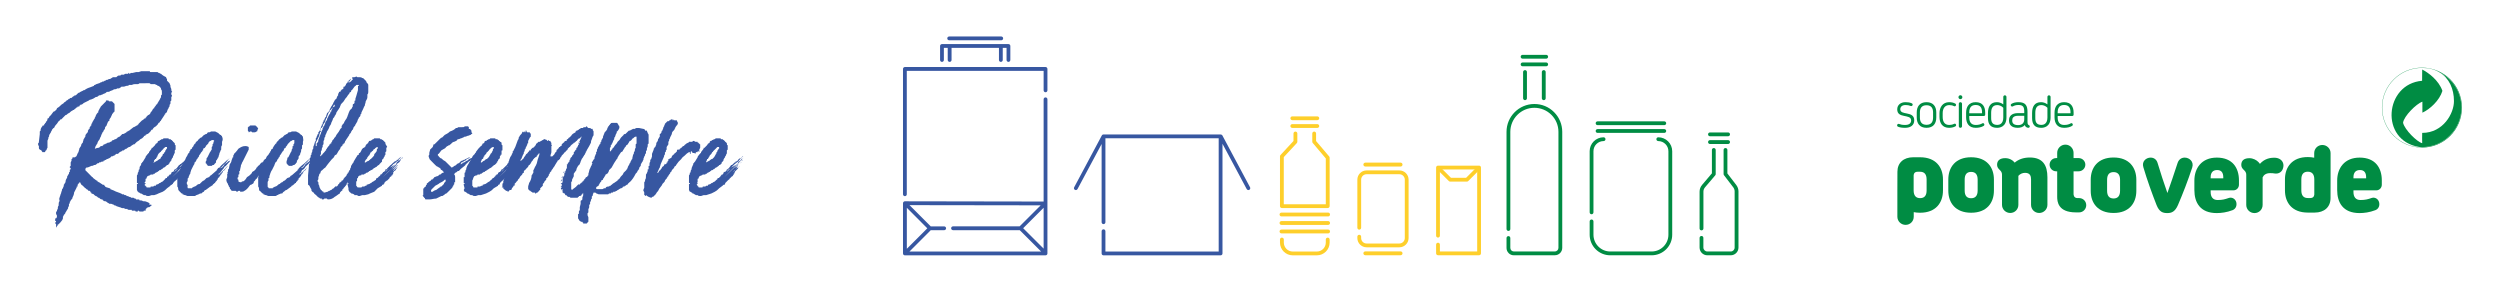 <svg xmlns="http://www.w3.org/2000/svg" xmlns:xlink="http://www.w3.org/1999/xlink" xml:space="preserve" width="514px" height="60px" style="shape-rendering:geometricPrecision; text-rendering:geometricPrecision; image-rendering:optimizeQuality; fill-rule:evenodd; clip-rule:evenodd" viewBox="0 0 50634 5918"> <defs>  <style type="text/css">   <![CDATA[    .fil4 {fill:none}    .fil1 {fill:#FECF2B;fill-rule:nonzero}    .fil0 {fill:#3757A1;fill-rule:nonzero}    .fil3 {fill:#3757A1;fill-rule:nonzero}    .fil2 {fill:#008C43;fill-rule:nonzero}   ]]>  </style> </defs> <g id="Camada_x0020_1">    <g id="_1655427928864">   <g>    <path class="fil0" d="M18319 3978c21,0 38,-17 38,-39l0 -2502 2775 0 0 395c0,21 17,39 39,39 21,0 38,-18 38,-39l0 -434c0,-21 -17,-39 -38,-39l-2852 0c-22,0 -39,18 -39,39l0 2541c0,22 17,39 39,39z"></path>    <path class="fil0" d="M20717 4628l415 -415 0 829 -415 -414zm-1874 40l272 0c21,0 39,-17 39,-38 0,-22 -18,-39 -39,-39l-272 0 -431 -431 2660 4 -427 426 -1350 0c-21,0 -39,18 -39,39 0,21 18,39 39,39l1353 0 433 433 -2670 0 432 -433zm-485 -454l415 416 -415 415 0 -831zm2851 920l0 -3121c0,-21 -17,-38 -39,-38 -21,0 -38,17 -38,38l0 2074 -2813 -5c-3,0 -5,1 -8,1 -1,0 -1,1 -2,1 -2,0 -3,1 -5,1 -1,1 -2,1 -3,2 -2,1 -2,1 -4,2 -1,1 -2,2 -4,4 -1,0 -1,0 -2,1l0 0c-3,4 -6,8 -8,12 0,0 0,1 0,1 -2,4 -3,9 -3,14l0 1019c0,21 17,38 39,38l2851 0c22,0 39,-17 39,-38l0 -1 0 -5z"></path>    <path class="fil0" d="M19071 1255c21,0 38,-17 38,-39l0 -245 78 0 0 245c0,22 17,39 39,39 21,0 39,-17 39,-39l0 -245 961 0 0 245c0,22 17,39 39,39 21,0 38,-17 38,-39l0 -245 77 0 0 245c0,21 17,39 39,39 21,0 38,-18 38,-39l0 -284c0,-21 -17,-38 -38,-38l-1348 0c-22,0 -39,17 -39,38l0 284c0,22 17,39 39,39z"></path>    <path class="fil0" d="M19217 817l1056 0c21,0 38,-17 38,-39 0,-21 -17,-38 -38,-38l-1056 0c-22,0 -39,17 -39,38 0,22 17,39 39,39z"></path>    <path class="fil0" d="M25318 3798l-561 -1051c-7,-13 -21,-20 -35,-20 0,0 -1,0 -1,0l-2375 0c0,0 -1,0 -2,0 -1,0 -2,0 -3,0 -2,0 -3,1 -4,1 -1,0 -3,1 -4,1 -1,0 -2,1 -3,1 -1,1 -2,2 -3,2 -1,1 -3,2 -4,2 -1,1 -1,2 -2,3 -1,1 -2,1 -3,2 -1,1 -2,2 -3,3 0,1 -1,2 -2,4 0,0 -1,0 -1,1l-561 1051c-10,19 -3,42 16,52 5,3 12,5 18,5 14,0 27,-8 34,-21l489 -914 0 1586c0,21 17,39 38,39 22,0 39,-18 39,-39l0 -1702 2297 0 0 2297 -2297 0 0 -412c0,-21 -17,-39 -39,-39 -21,0 -38,18 -38,39l0 451c0,21 17,38 38,38l2375 0c21,0 38,-17 38,-38l0 -2224 491 918c7,13 21,21 34,21 6,0 13,-2 18,-5 19,-10 26,-33 16,-52z"></path>    <path class="fil1" d="M26682 2437l-507 0c-22,0 -39,-18 -39,-39 0,-21 17,-38 39,-38l507 0c21,0 39,17 39,38 0,21 -18,39 -39,39z"></path>    <path class="fil1" d="M26682 2594l-507 0c-22,0 -39,-17 -39,-38 0,-22 17,-39 39,-39l507 0c21,0 39,17 39,39 0,21 -18,38 -39,38z"></path>    <path class="fil1" d="M26902 4561l-947 0c-21,0 -39,-18 -39,-39 0,-21 18,-39 39,-39l947 0c21,0 38,18 38,39 0,21 -17,39 -38,39z"></path>    <path class="fil1" d="M26902 4389l-947 0c-21,0 -39,-18 -39,-39 0,-21 18,-39 39,-39l947 0c21,0 38,18 38,39 0,21 -17,39 -38,39z"></path>    <path class="fil1" d="M26902 4733l-947 0c-21,0 -39,-18 -39,-39 0,-21 18,-39 39,-39l947 0c21,0 38,18 38,39 0,21 -17,39 -38,39z"></path>    <path class="fil1" d="M26673 5178l-489 0c-143,0 -259,-116 -259,-259l0 -62c0,-21 17,-38 39,-38 21,0 39,17 39,38l0 62c0,100 81,182 181,182l489 0c100,0 181,-82 181,-182l0 -62c0,-21 18,-38 39,-38 21,0 39,17 39,38l0 62c0,143 -116,259 -259,259z"></path>    <path class="fil1" d="M26893 4219l-929 0c-22,0 -39,-17 -39,-39l0 -1010c0,-9 4,-19 10,-26l264 -285 0 -152c0,-21 18,-39 39,-39 21,0 39,18 39,39l0 167c0,10 -4,19 -10,27l-265 285 0 956 852 0 0 -929 -265 -314c-6,-7 -9,-16 -9,-25l0 -167c0,-21 17,-39 39,-39 21,0 38,18 38,39l0 153 266 313c5,7 9,16 9,25l0 982c0,22 -18,39 -39,39z"></path>    <path class="fil1" d="M28371 3377l-715 0c-22,0 -40,-18 -40,-39 0,-22 18,-40 40,-40l715 0c22,0 39,18 39,40 0,21 -17,39 -39,39z"></path>    <path class="fil1" d="M28371 5176l-715 0c-22,0 -40,-18 -40,-39 0,-22 18,-39 40,-39l715 0c22,0 39,17 39,39 0,21 -17,39 -39,39z"></path>    <path class="fil1" d="M28346 5015l-665 0c-103,0 -187,-84 -187,-187l0 -28c0,-22 17,-39 38,-39 22,0 39,17 39,39l0 28c0,60 49,110 110,110l665 0c61,0 110,-50 110,-110l0 -1185c0,-60 -49,-110 -110,-110l-665 0c-61,0 -110,50 -110,110l0 975c0,22 -17,39 -39,39 -21,0 -38,-17 -38,-39l0 -975c0,-103 84,-187 187,-187l665 0c103,0 187,84 187,187l0 1185c0,103 -84,187 -187,187z"></path>    <path class="fil1" d="M29962 5176l-832 0c-22,0 -39,-17 -39,-39l0 -177c0,-21 17,-38 39,-38 21,0 38,17 38,38l0 139 756 0 0 -1663 -756 0 0 1343c0,21 -17,39 -38,39 -22,0 -39,-18 -39,-39l0 -1381c0,-22 17,-39 39,-39l832 0c22,0 39,17 39,39l0 1739c0,22 -17,39 -39,39z"></path>    <path class="fil1" d="M29376 3683c-10,0 -20,-4 -27,-12l-208 -208c-15,-15 -15,-39 0,-54 15,-15 40,-15 55,0l196 196 308 0 196 -196c15,-15 40,-15 55,0 15,15 15,39 0,54l-208 208c-7,8 -17,12 -27,12l-340 0z"></path>    <path class="fil2" d="M31323 1190l-478 0c-22,0 -39,-18 -39,-39 0,-22 17,-39 39,-39l478 0c22,0 39,17 39,39 0,21 -17,39 -39,39z"></path>    <path class="fil2" d="M31323 1344l-478 0c-22,0 -39,-17 -39,-38 0,-22 17,-39 39,-39l478 0c22,0 39,17 39,39 0,21 -17,38 -39,38z"></path>    <path class="fil2" d="M30894 2031c-21,0 -39,-17 -39,-38l0 -533c0,-21 18,-38 39,-38 21,0 39,17 39,38l0 533c0,21 -18,38 -39,38z"></path>    <path class="fil2" d="M31274 2031c-21,0 -39,-17 -39,-38l0 -533c0,-21 18,-38 39,-38 22,0 39,17 39,38l0 533c0,21 -17,38 -39,38z"></path>    <path class="fil2" d="M30668 5177c-40,0 -77,-15 -105,-43 -29,-29 -44,-66 -44,-106l0 -201c0,-22 17,-39 39,-39 21,0 38,17 38,39l0 201c0,19 8,37 21,51 14,13 32,21 51,21l0 0 832 -1c40,0 72,-33 72,-72l0 -2353c0,-131 -51,-253 -143,-345 -92,-92 -215,-143 -345,-143l-1 0c-268,0 -487,219 -487,488l0 1970c0,22 -17,39 -38,39 -22,0 -39,-17 -39,-39l0 -1970c0,-311 253,-565 564,-565l1 0c151,0 293,58 399,165 107,107 166,249 166,400l0 2353c0,82 -67,149 -149,149l-832 1 0 0z"></path>    <path class="fil2" d="M33718 2538l-1353 0c-21,0 -38,-17 -38,-39 0,-21 17,-38 38,-38l1353 0c22,0 39,17 39,38 0,22 -17,39 -39,39z"></path>    <path class="fil2" d="M33718 2695l-1353 0c-21,0 -38,-17 -38,-38 0,-22 17,-39 38,-39l1353 0c22,0 39,17 39,39 0,21 -17,38 -39,38z"></path>    <path class="fil2" d="M32243 4345c-21,0 -38,-18 -38,-39l0 -1240c0,-155 127,-282 282,-282 22,0 39,17 39,39 0,21 -17,38 -39,38 -113,0 -205,92 -205,205l0 1240c0,21 -17,39 -39,39z"></path>    <path class="fil2" d="M33462 5177l-840 0c-230,0 -417,-187 -417,-417l0 -270c0,-21 17,-39 38,-39 22,0 39,18 39,39l0 270c0,187 153,340 340,340l840 0c187,0 340,-153 340,-340l0 -1693c0,-114 -93,-206 -206,-206 -21,0 -38,-17 -38,-39 0,-21 17,-38 38,-38 156,0 283,127 283,283l0 1693c0,230 -187,417 -417,417z"></path>    <path class="fil2" d="M35013 2763l-369 0c-21,0 -38,-17 -38,-38 0,-22 17,-39 38,-39l369 0c21,0 38,17 38,39 0,21 -17,38 -38,38z"></path>    <path class="fil2" d="M35013 2920l-369 0c-21,0 -38,-18 -38,-39 0,-21 17,-39 38,-39l369 0c21,0 38,18 38,39 0,21 -17,39 -38,39z"></path>    <path class="fil2" d="M34473 4672c-22,0 -39,-17 -39,-39l0 -747c0,-50 18,-98 51,-137l199 -234 0 -475c0,-21 17,-38 38,-38 22,0 39,17 39,38l0 490c0,9 -3,18 -9,25l-208 244c-21,25 -32,55 -32,87l0 747c0,22 -18,39 -39,39z"></path>    <path class="fil2" d="M35066 5177l-475 0c-86,0 -157,-70 -157,-157l0 -196c0,-22 18,-39 39,-39 21,0 38,17 38,39l0 196c0,44 36,80 80,80l475 0c44,0 79,-36 79,-80l0 -1139c0,-29 -10,-58 -27,-81l-189 -247c-5,-7 -8,-15 -8,-23l0 -490c0,-21 17,-38 38,-38 22,0 39,17 39,38l0 477 181 236c28,37 44,82 44,128l0 1139c0,87 -71,157 -157,157z"></path>    <path class="fil2" d="M47951 3617l-257 0 0 -23c0,-96 48,-146 132,-146 83,0 125,50 125,146l0 23zm-131 -421c-312,0 -456,219 -456,465l0 194c0,249 115,466 454,466 87,0 202,-13 323,-60 61,-26 90,-86 73,-159 -18,-73 -92,-111 -156,-86 -73,25 -124,40 -222,40 -94,0 -142,-59 -142,-163l0 -33 464 0c61,0 111,-50 111,-115l0 -88c0,-248 -128,-461 -449,-461z"></path>    <path class="fil2" d="M46211 3233c-30,-21 -71,-35 -125,-35 -63,0 -190,12 -289,125 -33,-48 -83,-90 -160,-109 -13,-4 -38,-6 -51,-6 -102,0 -167,40 -167,136 0,42 21,71 42,92 27,29 59,48 59,110l0 610c0,92 75,165 167,165 92,0 165,-73 165,-165l0 -560c23,-50 71,-85 152,-85 52,0 63,2 84,6 96,17 161,-37 179,-110 19,-67 2,-132 -56,-174z"></path>    <path class="fil2" d="M45054 3617l-256 0 0 -23c0,-96 48,-146 131,-146 84,0 125,50 125,146l0 23zm-131 -421c-311,0 -455,219 -455,465l0 194c0,249 115,466 453,466 88,0 202,-13 324,-60 60,-26 89,-86 73,-159 -19,-73 -92,-111 -157,-86 -73,25 -123,40 -221,40 -94,0 -142,-59 -142,-163l0 -33 463 0c61,0 111,-50 111,-115l0 -88c0,-248 -127,-461 -449,-461z"></path>    <path class="fil2" d="M46900 3938c0,8 1,78 -80,78l-52 0c-87,0 -131,-52 -131,-156l0 -222c0,-104 44,-156 131,-156 86,0 132,52 132,156l0 300zm163 -998c-92,0 -165,73 -165,165l0 93c-40,-8 -83,-13 -130,-13 -319,0 -463,205 -463,451l0 226c0,246 144,449 463,449l139 0c196,0 322,-113 322,-293l1 -382c0,-9 0,-19 0,-33l0 -498c0,-92 -76,-165 -167,-165z"></path>    <path class="fil2" d="M44272 3196c-61,0 -119,33 -144,108 -63,190 -140,426 -207,610 -67,-186 -144,-426 -200,-612 -23,-75 -82,-106 -140,-106 -92,0 -184,77 -148,194 75,255 179,543 267,766 56,140 125,165 219,165 84,0 157,-25 217,-165 98,-228 203,-499 288,-758 40,-119 -58,-202 -152,-202z"></path>    <path class="fil2" d="M41131 3194c-132,0 -232,40 -307,104 -15,-18 -31,-33 -48,-46 -44,-31 -94,-45 -142,-45 -98,0 -167,39 -167,135 0,42 21,71 42,92 27,29 58,48 58,111l0 609c0,92 76,165 167,165 92,0 165,-73 165,-165l0 -588c34,-38 82,-61 136,-61 104,0 121,69 121,132l0 517c0,92 73,165 165,165 92,0 167,-73 167,-165l0 -559c0,-244 -94,-401 -357,-401z"></path>    <path class="fil2" d="M42131 4017l-33 0c-81,0 -80,-76 -80,-84l0 -43 0 -416 103 0c75,0 136,-61 136,-134 0,-75 -61,-134 -136,-134l-103 0 0 -106c0,-92 -75,-167 -165,-167 -92,0 -167,75 -167,167l0 106 -21 0c-73,0 -133,59 -133,134 0,73 60,134 133,134l21 0 0 516c0,98 16,317 380,317l65 0c79,0 144,-65 144,-146 0,-80 -63,-144 -144,-144z"></path>    <path class="fil2" d="M39038 3861c0,105 -44,157 -132,157 -85,0 -131,-52 -131,-157l0 -299c0,-8 -1,-79 79,-79l52 0c88,0 132,53 132,157l0 221zm-132 -672l-139 0c-196,0 -321,113 -321,293l-1 381c0,10 0,19 0,33l0 499c0,92 75,165 167,165 92,0 165,-73 165,-165l0 -93c39,8 82,12 129,12 320,0 464,-204 464,-451l0 -225c0,-246 -144,-449 -464,-449z"></path>    <path class="fil2" d="M42961 3868c0,105 -46,157 -131,157 -88,0 -132,-52 -132,-157l0 -221c0,-105 44,-157 132,-157 85,0 131,52 131,157l0 221zm-131 -674c-320,0 -464,205 -464,451l0 225c0,247 144,449 464,449 317,0 461,-202 461,-449l0 -225c0,-246 -144,-451 -461,-451z"></path>    <path class="fil2" d="M40073 3864c0,104 -46,156 -132,156 -88,0 -131,-52 -131,-156l0 -222c0,-104 43,-156 131,-156 86,0 132,52 132,156l0 222zm-132 -675c-319,0 -463,205 -463,451l0 226c0,246 144,448 463,448 318,0 462,-202 462,-448l0 -226c0,-246 -144,-451 -462,-451z"></path>    <path class="fil2" d="M40162 2297l-259 0 0 -19c0,-90 37,-149 130,-149 97,0 129,58 129,148l0 20zm-129 -225c-141,0 -194,98 -194,213l0 95c0,114 52,212 194,212 62,0 116,-12 162,-39 14,-10 17,-25 11,-38 -6,-15 -22,-23 -38,-14 -33,20 -73,33 -134,33 -92,0 -131,-60 -131,-151l0 -31 296 0c14,0 27,-10 27,-27l0 -42c0,-114 -48,-211 -193,-211z"></path>    <path class="fil2" d="M39724 2011c21,0 39,-18 39,-40 0,-22 -18,-40 -39,-40 -23,0 -40,18 -40,40 0,22 17,40 40,40z"></path>    <path class="fil2" d="M41018 2416c0,81 -46,121 -125,121 -95,0 -119,-44 -119,-90l0 -9c0,-45 23,-90 121,-90l123 0 0 68zm95 122c-21,-10 -29,-23 -29,-67l0 -200c0,-126 -37,-199 -182,-199 -57,0 -105,11 -143,34 -34,22 -4,70 31,50 26,-15 59,-27 110,-27 98,0 118,45 118,138l0 27 -127 0c-131,0 -182,65 -182,144l0 8c0,79 48,146 176,146 46,0 107,-10 144,-57 4,13 10,27 20,36 13,13 34,21 49,21 17,0 32,-10 32,-29 0,-11 -5,-20 -17,-25z"></path>    <path class="fil2" d="M40347 2288c0,-100 36,-157 124,-157 33,0 83,13 122,54l0 198c0,133 -83,150 -119,150 -94,0 -127,-47 -127,-139l0 -106zm120 304c45,0 190,-12 190,-212l0 -415c0,-18 -14,-32 -33,-32 -17,0 -31,14 -31,32l0 152c-42,-33 -92,-45 -130,-45 -132,0 -181,93 -181,222l0 98c0,127 52,200 185,200z"></path>    <path class="fil2" d="M41956 2297l-260 0 0 -19c0,-90 37,-149 130,-149 97,0 130,58 130,148l0 20zm-130 -225c-141,0 -194,98 -194,213l0 95c0,114 52,212 194,212 62,0 117,-12 162,-39 15,-10 18,-25 12,-38 -7,-15 -23,-23 -38,-14 -34,20 -74,33 -135,33 -92,0 -131,-60 -131,-151l0 -31 296 0c15,0 27,-10 27,-27l0 -42c0,-114 -48,-211 -193,-211z"></path>    <path class="fil2" d="M39723 2072c-18,0 -32,15 -32,32l0 456c0,18 14,32 32,32 18,0 33,-14 33,-32l0 -456c0,-17 -15,-32 -33,-32z"></path>    <path class="fil2" d="M39494 2592c43,0 87,-8 127,-29 15,-9 19,-25 12,-39 -6,-14 -21,-21 -39,-12 -30,15 -63,22 -97,22 -90,0 -133,-61 -133,-164l0 -76c0,-97 47,-163 134,-163 37,0 67,7 94,21 16,9 32,2 39,-11 8,-14 4,-30 -11,-40 -37,-21 -83,-29 -125,-29 -131,0 -196,104 -196,225l0 72c0,129 60,223 195,223z"></path>    <path class="fil2" d="M38459 2570c39,15 79,22 142,22 113,0 186,-53 186,-152 0,-104 -77,-124 -151,-139 -67,-13 -132,-22 -132,-85 0,-50 37,-86 107,-86 42,0 71,6 104,19 16,6 32,-2 38,-16 6,-14 1,-32 -18,-39 -38,-16 -73,-22 -126,-22 -95,0 -167,54 -167,146 0,96 68,118 137,132 73,16 145,22 145,92 0,54 -36,92 -122,92 -57,0 -88,-7 -122,-20 -16,-7 -33,2 -38,17 -6,14 -1,33 17,39z"></path>    <path class="fil2" d="M41488 2383c0,133 -83,150 -119,150 -94,0 -127,-47 -127,-139l0 -106c0,-100 36,-157 124,-157 33,0 83,13 122,54l0 198zm31 -450c-17,0 -31,14 -31,32l0 152c-42,-33 -92,-45 -130,-45 -133,0 -181,93 -181,222l0 98c0,127 51,200 185,200 45,0 190,-12 190,-212l0 -415c0,-18 -14,-32 -33,-32z"></path>    <path class="fil2" d="M39169 2384c0,89 -38,147 -133,147 -96,0 -134,-58 -134,-147l0 -104c0,-88 38,-146 134,-146 95,0 133,58 133,146l0 104zm-133 -312c-142,0 -198,94 -198,208l0 104c0,114 56,208 198,208 142,0 198,-94 198,-208l0 -104c0,-114 -56,-208 -198,-208z"></path>    <path class="fil2" d="M49732 2048c3,247 -216,647 -644,647 -4,9 0,209 0,209 -106,-27 -356,-273 -388,-414 14,-132 269,-387 392,-428l0 223c150,-68 347,-246 406,-442 -73,-214 -283,-369 -410,-433l-2 228c-764,64 -863,1212 -60,1342 19,1 38,3 58,3 442,0 800,-359 800,-801 0,-315 -183,-587 -448,-717 201,118 296,342 296,583z"></path>    <path class="fil2" d="M49084 1377c141,0 258,32 352,88 265,130 448,402 448,717 0,442 -358,801 -800,801 -20,0 -39,-2 -58,-3 19,3 38,6 58,8 -445,0 -807,-361 -807,-806 0,-445 362,-805 807,-805zm0 1616c448,0 810,-363 810,-811 0,-448 -362,-810 -810,-810 -448,0 -812,362 -812,810 0,448 364,811 812,811z"></path>   </g>   <path class="fil3" d="M1106 4464l0 0 0 0 0 0 0 0zm1814 -2776c-18,0 -35,0 -35,0l-35 0 -52 0c-18,18 -35,18 -35,18 -18,0 -35,0 -52,0 -18,0 -35,0 -70,17 -18,0 -35,0 -54,0 -17,18 -34,18 -52,18 -17,0 -35,17 -70,17 0,0 0,0 -17,0 0,0 0,0 0,0l-17 0c0,0 0,0 -18,17 -17,0 -17,18 -35,18 -17,0 -34,0 -34,0 -18,17 -35,17 -53,17 -17,0 -35,18 -35,18 -17,0 -34,17 -52,17 -17,18 -35,18 -52,18 -17,0 -17,0 -17,0 0,0 0,0 0,0 -18,17 -18,17 -18,17 -17,18 -52,18 -70,36 -17,0 -34,17 -52,17 0,0 0,0 -17,0 0,0 0,0 0,0 -18,18 -35,35 -70,35 -17,18 -35,18 -52,35 -18,0 -35,17 -52,17 -18,0 -35,18 -35,18l-105 52c-17,18 -35,35 -69,35 0,17 0,17 -18,17 0,0 0,18 0,18 -17,0 -17,0 -35,0 0,17 0,17 -18,17 0,0 -18,18 -18,18 -17,17 -35,17 -35,34 0,0 -17,0 -17,0 0,0 0,0 0,0 -17,18 -35,18 -52,35 -18,18 -35,35 -52,35 -18,18 -35,35 -53,35 -17,17 -35,35 -52,52l-17 18c0,0 -18,17 -18,17 0,0 0,0 -17,0 -18,19 -18,36 -35,36l-35 52c-17,18 -35,35 -52,70 0,17 -18,17 -18,17 -17,18 -35,35 -35,53 0,0 -17,17 -17,34 -17,18 -17,35 -35,53 0,17 0,35 -17,52 0,0 0,0 0,17 0,18 -18,35 -18,53 0,17 0,35 0,52l0 35 0 53c0,0 -17,18 -17,35 0,0 0,17 -17,17l-18 35c0,0 0,0 -17,0l0 0c-18,0 -18,0 -35,0 0,-17 -18,-17 -18,-35l-34 -17c-18,-17 -18,-17 -18,-35 0,-17 0,-17 0,-36 -17,-17 -17,-35 -17,-52 17,-17 17,-17 17,-35l18 -157c0,-17 0,-17 0,-35 0,0 0,-17 0,-17 0,0 17,-17 17,-17 0,0 0,0 0,-18 0,-17 17,-52 35,-69 0,0 0,-18 17,-18 0,0 0,0 0,0 0,0 0,0 18,0l0 -17c0,0 17,-18 17,-18 0,0 0,-17 18,-17 0,0 0,-18 0,-18 17,-17 17,-17 17,-17 17,-17 17,-36 17,-53 18,0 35,-18 35,-35 18,-18 35,-35 35,-35l52 -70c18,0 35,-17 53,-35 0,0 17,-17 17,-34 35,-18 52,-35 70,-53l17 -17 52 -35c0,0 0,-17 18,-17 0,0 0,0 0,0 17,-18 35,-18 35,-35 17,0 35,-18 52,-35 0,0 0,0 17,0 0,-17 18,-17 18,-17 0,0 17,0 17,0 0,0 18,-18 18,-18 0,0 0,0 0,0 0,0 0,0 0,0 17,-17 17,-17 34,-17 0,-18 18,-18 35,-18l36 -35c18,-18 18,-18 35,-18 0,0 18,-17 18,-17 17,0 17,0 34,-18 18,0 18,0 35,-17 0,0 18,0 18,0 17,-18 34,-18 52,-35 17,0 35,-18 52,-18l87 -34c0,-18 18,-18 18,-18 17,0 17,-17 34,-17l53 -18c17,0 17,-17 35,-17 0,0 17,0 34,-18 0,0 18,0 18,0 17,0 17,-17 35,-17 17,0 17,-17 35,-17 0,0 17,0 17,0 17,-18 35,-18 52,-18 18,-17 35,-17 52,-35 0,0 0,0 0,0 0,0 0,0 18,0 0,0 17,0 17,0 18,0 18,0 35,0 18,-17 35,-34 52,-34 0,0 18,0 35,0 0,-18 18,-18 35,-18 17,0 35,0 35,0 17,-17 17,-17 35,-17 17,0 17,0 17,0 18,0 18,0 18,0 0,0 17,0 17,0 0,-18 0,-18 0,-18 0,0 17,0 17,0 0,18 0,18 0,18 19,0 36,-18 36,-18 18,0 35,0 35,0l70 -17c17,0 17,0 35,0 0,0 17,0 17,0l0 0c0,0 0,0 0,0 0,0 0,0 0,0l52 -18c18,0 18,0 35,0 0,0 0,0 18,0 0,0 0,0 17,0 0,0 0,0 18,0 0,0 0,0 0,0 0,0 0,0 17,0 0,0 0,0 17,0l18 0c17,0 17,0 35,0 0,18 0,18 17,18l52 0c18,0 35,0 35,0 18,0 35,0 52,0 18,17 18,17 35,17 18,18 35,18 35,18 35,35 70,52 105,69 0,18 0,18 0,18 17,17 17,17 17,17l0 35c17,17 17,17 17,17 18,18 35,35 35,35 0,18 18,35 18,53 0,0 0,0 0,0 0,17 0,17 0,17 0,17 17,35 17,52 0,18 0,35 18,53l-18 17c0,0 0,18 0,18 0,0 0,0 0,18 18,17 18,35 0,52l0 35c0,17 0,17 0,17 0,18 0,18 0,18 0,0 -17,17 -17,17 0,18 0,18 0,35 0,18 0,18 -18,35 0,0 0,0 0,17 0,18 0,18 -17,35 0,18 0,18 -18,35 0,17 -17,35 -17,52 0,18 -17,18 -35,35 0,0 0,18 0,18 0,0 -17,0 -17,17l-70 106c0,17 -17,17 -17,17 0,17 -18,17 -18,35l-17 0c0,17 -18,35 -18,35 -17,17 -34,35 -34,35 -35,17 -53,34 -70,69l-17 0 -35 52c-18,0 -18,18 -18,18 -17,0 -17,17 -35,17l-34 18c0,17 0,17 -18,17 0,0 -17,0 -17,18 0,0 -18,17 -35,34l-35 18c-17,17 -35,35 -70,52 -17,18 -34,35 -52,52 -17,0 -17,0 -17,0 0,0 0,0 0,0l-53 35c-17,19 -17,19 -36,19 -17,0 -17,17 -34,17 0,0 -18,18 -18,18 -17,0 -17,0 -35,17 0,0 -17,0 -17,17 -18,0 -18,0 -35,0 0,18 0,18 -17,18 -18,0 -18,17 -35,17l-35 35c-17,0 -17,0 -35,0 0,0 -17,17 -17,17 0,0 -18,0 -18,18 0,0 -17,0 -17,0 -18,17 -35,17 -52,17 0,18 -18,18 -35,35 -18,0 -18,18 -52,18 0,0 -18,17 -18,17 -17,0 -17,0 -35,17 0,0 0,0 -17,0 0,18 0,18 0,18 -18,0 -35,0 -35,0 -17,17 -35,17 -52,17 0,18 -18,18 -35,18 0,0 0,0 0,0 -18,17 -18,17 -18,17 -17,18 -34,18 -52,18 -17,17 -35,17 -52,17 -35,17 -70,35 -105,35 -17,17 -17,35 -17,52 0,0 0,0 0,0 17,18 35,35 52,52 18,19 35,36 53,54l17 17c0,0 17,18 17,18 18,0 18,17 18,17l69 52c18,0 18,0 18,18 17,0 17,17 35,17l52 35c0,0 17,0 17,17 18,0 18,0 35,0 0,18 0,18 0,18 18,0 18,0 18,17 17,18 52,18 87,35 0,0 0,0 17,0 0,17 0,17 0,17 52,18 87,35 122,53 18,0 35,17 52,17 35,18 53,18 70,35 17,0 17,0 35,0 0,17 17,17 35,17 0,0 17,0 17,18 18,0 35,0 52,17 19,0 36,0 36,18 18,0 35,0 53,0 17,17 35,17 35,17 17,0 17,17 17,17 17,0 17,0 35,0 0,0 0,0 17,0 0,0 18,0 18,19 34,0 52,0 69,17 35,0 53,0 87,18 18,0 35,17 53,35 17,0 17,0 0,0l0 0 0 0 -18 17 18 0c0,0 0,0 0,0 17,0 17,0 17,0 18,0 18,0 18,18 0,0 0,0 0,0 -35,17 -35,34 -53,34 0,0 -17,0 -17,0 0,0 0,0 0,0l-35 18c0,0 0,17 0,17 -17,0 -17,0 -17,0 0,18 0,18 17,18l0 0c0,0 -17,0 -17,17 -18,0 -18,0 -18,0 -17,0 -17,0 -17,0 0,17 -18,17 -18,17l-35 0 -34 0c0,0 -18,-17 -18,-17l0 0c-17,0 -17,0 -17,0l0 17c0,0 0,0 0,0 -18,0 -18,0 -35,0 0,0 -17,0 -17,-17 -18,0 -18,0 -35,0 -18,0 -18,0 -35,0 0,0 0,0 0,0 0,0 0,-17 0,-17 -18,0 -35,0 -54,0 -17,0 -34,0 -34,-18 -18,0 -18,0 -35,0 0,0 -18,0 -35,-17 0,0 -18,0 -35,0 -17,0 -35,-18 -52,-18l-52 -17c-18,0 -18,-17 -35,-17 -18,0 -18,0 -35,-18 -18,0 -35,-17 -52,-17 -18,0 -18,0 -35,0 -18,-18 -35,-18 -52,-35 0,0 -18,-18 -35,-18 -18,0 -35,0 -35,-17 0,0 -18,0 -18,-19 -17,0 -34,0 -52,-17l-17 -17c0,0 0,0 -18,0 0,0 -17,-18 -17,-18 -18,-17 -35,-17 -35,-17 -17,-18 -35,-18 -35,-35 -17,0 -35,-17 -52,-17 0,0 0,-18 0,-18 -17,0 -17,0 -17,-17l-18 -18c-17,0 -35,0 -35,-17 0,0 -17,-18 -35,-18 0,-17 0,-17 -17,-17 -17,-17 -17,-17 -35,-35 0,0 0,0 0,0 -17,-17 -17,-17 -17,-17 -18,-18 -35,-18 -35,-35 0,0 -17,-18 -17,-35 0,0 0,0 -18,0 0,0 0,0 0,17 -17,0 -17,18 -35,35 0,0 0,18 0,35 0,0 0,0 -18,0 0,18 0,18 0,18 -18,34 -35,69 -53,104 0,35 -17,70 -34,105 0,17 0,17 -18,34 0,0 -17,19 -17,19 0,17 0,17 0,17 0,0 -18,0 -18,18 0,0 0,17 0,17 0,0 0,18 -17,18 0,0 0,17 0,35 0,0 0,17 -17,34 0,0 0,18 0,18 0,17 -18,17 -18,35 0,0 0,0 0,0 -17,17 -17,34 -35,52 0,17 -17,35 -17,35 0,0 -18,17 -18,17 0,0 0,18 -17,35 0,17 0,17 0,35 -17,35 -17,52 -35,52 0,0 0,0 0,0 0,0 0,0 0,17 -17,0 -17,0 -17,18 0,0 -18,0 -18,17 0,0 -17,0 -17,18l0 0c-18,0 -18,0 -18,0 0,0 0,0 0,0 0,0 0,0 0,17 0,0 -17,18 -17,18 0,18 -17,18 -17,36l0 0 0 -18c0,0 0,-18 0,-18 0,0 0,0 0,-18l0 -17c0,0 0,0 0,0 0,-18 -18,-18 -18,-18 0,0 0,-17 0,-17 0,0 0,0 18,-18 0,0 0,0 0,0 0,0 0,0 0,0 0,0 0,0 0,0 0,0 0,0 0,0 0,-17 0,-17 -18,-17 0,0 0,-17 0,-17 0,0 0,-18 0,-18l0 -17 18 0c17,-18 17,-35 17,-35 0,0 0,0 0,-17 0,0 0,0 0,0 0,0 0,-18 -17,-35 0,-18 0,-35 0,-53l17 0c0,-17 0,-34 17,-52 0,-17 0,-52 18,-69 0,0 0,0 0,-18 0,-17 0,-52 17,-70l0 -17c0,0 0,0 0,-19 -17,0 -17,-17 0,-17 0,0 0,-17 0,-17 0,0 0,0 0,0l18 -53c0,-17 17,-34 17,-52 0,-17 18,-35 18,-70l17 -17c0,-17 17,-35 17,-52l0 -18c18,-17 18,-35 35,-52 0,-17 0,-35 18,-70 17,-17 17,-34 17,-52 18,-17 18,-35 35,-52 0,-19 0,-36 17,-36 0,-17 0,-17 0,-35 0,0 0,-17 18,-17 0,0 0,0 0,-18 0,0 0,-17 -18,-17 0,0 0,-18 0,-18l18 -17c0,0 0,0 0,0 0,-17 0,-17 0,-17 0,0 0,0 0,0l0 -18 0 -17c0,0 0,0 0,-18 0,0 0,0 0,0l17 -35c0,-17 0,-17 0,-34 18,0 18,-18 18,-18 0,-17 0,-17 17,-17l0 0c0,0 17,0 35,0 17,-18 35,-18 35,-35 18,-35 18,-52 36,-70 0,-17 17,-52 17,-69 0,-18 18,-18 18,-35 0,0 17,-19 17,-19 0,-35 17,-52 35,-69 0,-18 17,-53 17,-70l0 0c18,-18 18,-35 35,-52 0,-18 0,-35 17,-53 0,0 0,0 0,0 0,0 0,0 0,0 18,-17 18,-35 35,-35 0,-17 0,-34 0,-34 18,-18 18,-18 18,-35 17,0 17,0 17,0 0,-18 0,-18 0,-18 0,-17 0,-17 18,-34 0,0 0,-18 17,-18 0,-17 0,-17 0,-35 17,0 17,-17 17,-17 0,-18 18,-35 18,-35 0,-17 17,-17 17,-36 18,-17 18,-17 18,-35 17,-17 17,-35 17,-35l17 -34c18,-18 18,-35 35,-35 0,-18 0,-35 18,-53 0,0 0,-17 17,-34l18 -35c17,-18 34,-35 52,-52 0,0 17,-18 17,-18l18 -17 17 -18c0,-17 0,-17 0,-17 18,0 18,0 18,0 0,0 0,0 17,0 0,0 17,0 17,0 0,17 18,17 18,17 0,0 0,0 17,0l18 0c0,0 17,0 17,0 17,18 35,35 52,53 0,17 0,17 0,34 0,18 0,18 0,35l0 35c0,17 0,35 0,52 -17,0 -17,18 -35,35 -17,18 -17,18 -17,35 -17,17 -17,17 -17,35l-35 52c0,19 0,19 0,19 0,0 0,17 -18,17 -17,17 -17,35 -34,70 0,17 -18,35 -35,52 0,17 0,35 -18,52 0,0 -17,18 -17,35l-18 17c0,18 -17,35 -17,35 0,18 -17,35 -17,53 -18,17 -18,52 -35,69 -18,18 -35,53 -35,70 -18,17 -18,35 -35,52l-17 54 0 0c17,0 34,-18 69,-18 18,0 35,-17 53,-36 17,0 17,0 34,0 0,-17 18,-17 18,-17 0,0 0,-18 17,-18 18,0 18,0 35,-17 18,0 18,0 35,-17 17,0 17,0 17,0 18,0 18,0 35,-18 0,0 18,0 18,0 17,-17 17,-35 52,-35 17,-17 35,-17 35,-17l35 -18c0,-17 17,-17 17,-17 17,-17 35,-17 35,-17l52 -53c17,0 35,0 52,-17 18,0 18,-18 35,-18 0,-17 18,-17 18,-17 17,0 17,-17 34,-17l89 -70c17,0 35,-17 69,-35 0,0 18,0 18,-17 0,0 17,0 17,-18 0,0 18,-17 18,-17 17,-18 17,-18 17,-18 17,-17 17,-17 35,-34 17,0 17,-19 35,-19 0,-17 17,-17 17,-17 18,0 18,0 18,-18 0,0 17,0 17,-17 0,0 17,-18 17,-18 0,0 18,-17 18,-17 17,0 17,-17 35,-17l17 -35c0,-18 18,-18 18,-18 0,-17 17,-17 17,-35 0,0 0,0 0,0l0 0c17,-17 17,-34 35,-34 0,-18 17,-35 35,-53l0 -17c17,0 34,-17 34,-35 18,-17 18,-35 35,-52 0,-18 18,-18 18,-35 0,-17 17,-17 17,-35 0,-17 0,-17 0,-35 18,0 18,-17 18,-35l0 -35c0,-18 0,-35 -18,-53 0,-17 0,-35 -17,-35 0,-17 -18,-17 -35,-34 0,0 -18,0 -18,0 0,-18 -17,-18 -17,-18 -17,0 -35,-17 -35,-17 -17,0 -35,0 -35,0 -17,0 -34,0 -52,0 -17,-18 -17,-18 -35,-18l-87 0 18 0z"></path>   <path class="fil3" d="M3827 3242c0,0 0,17 -18,17 0,0 0,0 0,0l18 -17zm-35 70c0,-18 17,-18 17,-18 0,-17 18,-17 18,-17l-35 35zm-698 -18c35,-17 52,-35 69,-35 0,-17 18,-17 18,-17 17,-17 17,-17 35,-17l17 -35c18,-18 35,-35 35,-53 0,-17 17,-17 17,-17 0,0 18,-17 18,-35 17,0 17,-17 17,-35 18,0 18,-17 18,-17 0,-17 0,-17 17,-17l0 -18c0,0 0,-17 0,-17 -17,0 -17,0 -17,0l-18 0 -17 17c0,0 -18,0 -18,18 0,0 -17,17 -17,17l0 0c-17,17 -35,35 -35,35 0,17 -17,17 -17,17 0,0 0,0 0,0l-35 35 -18 35c0,0 0,0 0,17 -17,0 -17,18 -17,18l0 0c0,17 -17,17 -17,35 -18,0 -18,0 -18,0 0,0 0,0 0,17 0,0 -17,0 -17,0l0 0 0 35 -18 17 18 0 0 0zm52 646l0 0 -52 17 -18 0c0,0 -17,0 -34,0l-53 18c0,0 0,0 0,0 0,0 -17,0 -17,0l0 0c-18,0 -35,0 -52,-18 -18,0 -35,0 -35,0 -18,-17 -35,-17 -53,-34 0,0 -17,0 -17,0 -17,-18 -17,-18 -35,-18 0,-17 -17,-17 -17,-17l-18 -35 0 -35 0 -70 0 0 0 -17 18 0 0 -18 -18 0 0 18 0 -122 0 -17c0,0 0,0 0,0l0 -35c18,-18 18,-35 18,-54 0,0 17,-17 17,-34 0,-18 0,-35 18,-35l0 -18c0,-17 0,-35 17,-52 17,-17 17,-35 17,-52 18,0 18,-18 18,-18 0,0 17,-17 17,-17l53 -87c0,0 0,-18 17,-35l17 -18c0,-17 18,-17 18,-17 0,-17 0,-17 17,-17l0 -18 53 -69 0 0c0,0 0,0 0,-18 17,0 17,0 17,0l35 -36c0,0 17,-17 17,-17 0,0 0,0 0,0 0,-18 0,-18 18,-18 0,0 0,0 0,-17 17,0 17,0 34,-17 0,-18 0,-18 18,-35 17,0 17,0 35,-18 17,0 17,-17 35,-17l0 0 17 0 17 -18c0,0 0,0 18,0 0,0 17,0 17,0 18,0 35,0 35,0l17 0c18,0 18,0 18,18l35 0c0,0 17,17 17,17 18,0 18,0 18,18 0,0 17,0 17,17 0,0 17,0 17,18 0,0 18,0 18,17 0,0 0,0 0,0 0,17 0,35 17,35 0,17 0,17 0,36l0 17 0 35 -17 17c0,0 0,0 0,18 0,0 0,0 0,17 0,0 0,0 0,18 0,0 -18,17 -18,34l0 0c0,18 -17,18 -17,35 0,18 0,18 -17,35l-18 35 0 17c0,0 0,0 0,0 0,0 -17,0 -17,18l-18 17c0,0 0,0 0,18 -17,0 -17,17 -17,17 -18,18 -18,18 -35,18 -17,17 -17,17 -35,34 0,0 -17,18 -35,18l-17 17c-17,18 -17,18 -35,18 0,17 -17,17 -35,17 0,18 -17,18 -17,18 -18,17 -18,17 -18,17l0 0 -17 0c0,17 -17,17 -17,17 -18,0 -18,0 -18,19 -17,0 -17,0 -17,0 -18,0 -18,17 -18,17l-34 0c-18,0 -18,0 -18,0 -17,18 -17,18 -17,18 0,0 -18,0 -18,0 0,0 0,0 0,0 -17,17 -35,17 -35,17 0,0 0,18 -17,35 0,0 0,17 0,17l-17 0 0 35c0,0 0,18 0,18 0,0 -18,17 -18,17 0,17 0,17 0,17 0,0 0,0 0,0 0,0 0,0 18,0 0,18 0,18 0,18 -18,0 -18,17 -18,17 0,0 0,18 18,18 0,0 0,17 17,17 0,18 0,18 17,18l0 0 35 0c0,0 18,0 18,0 0,0 0,0 0,0 17,0 17,0 17,-18 0,0 0,0 18,0 0,0 0,0 0,0l17 0c0,0 0,0 17,0 0,0 18,-17 18,-17 17,0 17,0 17,0l18 0 0 -18 0 0 52 -17c0,0 17,-18 17,-18 18,0 18,0 35,-17l35 -17 35 -35c0,0 17,-18 17,-18 0,-17 18,-17 35,-17 0,-17 0,-17 0,-17 17,-18 17,-18 17,-18l18 0c0,0 0,0 0,0 0,0 0,-17 0,-17l0 0c0,0 17,0 17,-18 0,0 18,0 18,0 17,-17 17,-17 17,-36 0,0 18,-17 18,-17 17,0 17,0 34,-17 0,0 0,-18 18,-35 0,0 17,0 17,0 0,0 0,-18 18,-18l52 -69c17,0 17,0 17,-18 18,0 18,0 35,-17 0,0 18,-18 18,-18 0,0 0,0 18,0l0 -17c0,0 0,0 18,0 17,-18 17,-18 17,-18 0,0 17,0 17,-17 0,0 0,0 0,0 18,-17 35,-35 53,-35 17,-17 17,-17 52,-35 0,0 0,0 -17,0 0,18 -18,18 -18,35 -17,0 -35,18 -52,35 0,0 0,0 0,17 0,0 0,0 -18,18 -17,17 -52,35 -70,52 -35,35 -53,52 -87,87 -35,18 -53,35 -88,70 35,-17 70,-52 105,-87 35,-18 70,-52 123,-70 0,-17 0,-17 17,-35 0,0 0,-17 18,-17 0,0 0,0 17,-18 0,0 18,-17 35,-34 18,0 35,-18 52,-35 0,0 0,0 -17,17 -17,0 -17,18 -35,35 -17,17 -35,35 -52,52 -18,18 -35,35 -52,35 0,18 -36,35 -54,70 -35,35 -69,52 -87,87 -35,36 -70,71 -104,106l349 -333c-17,18 -35,35 -52,53 -18,35 -52,52 -70,87 -18,17 -53,52 -88,87 35,-35 52,-52 70,-70 18,-17 53,-35 70,-69l0 17c-17,0 -34,35 -34,52 -18,18 -36,35 -54,53 -17,17 -17,34 -35,34 0,19 -17,19 -17,19 35,-36 70,-53 88,-88 18,-18 52,-35 87,-70 0,0 0,0 -17,0 0,0 0,17 0,17 -18,18 -18,18 -35,35l0 0c0,18 0,18 -17,35 0,0 -18,18 -18,18 -18,17 -18,17 -18,34l0 0c0,0 0,19 -18,19 0,17 0,17 0,17 0,0 -17,18 -17,18 0,0 0,0 0,0 0,17 -18,17 -18,17 0,0 -17,18 -17,18 -17,0 -17,17 -17,17l-18 17c0,0 0,18 -17,18 -18,17 -18,17 -18,17 0,0 -17,18 -17,18 -18,0 -18,17 -18,17l-17 17c0,18 0,18 -17,18 0,17 0,17 -18,17l0 0c0,0 -17,0 -17,18l-70 52 -17 17c-18,18 -35,35 -70,53l-87 35 -35 17z"></path>   <path class="fil3" d="M3564 3783l0 -191c35,-53 52,-106 52,-158 0,0 18,0 18,-18 0,0 0,-17 0,-17 0,-18 17,-35 17,-52 18,-18 18,-18 18,-35 18,-18 18,-18 18,-18 18,-17 18,-35 35,-52 17,-35 17,-52 35,-70 0,-17 17,-17 17,-35 0,-17 18,-17 18,-34 17,0 17,-18 17,-18 0,0 0,0 0,-17 18,0 18,-18 18,-35 17,0 17,-17 34,-17l0 -18c18,-17 35,-36 35,-53 18,-18 18,-35 35,-35 0,-17 17,-35 17,-35 18,-17 35,-17 35,-35 18,-17 18,-17 18,-17 17,-18 35,-35 52,-35 17,-17 35,-35 52,-52 0,0 18,0 35,-18 0,0 0,0 18,0 17,-17 17,-35 34,-35 35,0 35,0 53,-17 17,0 17,0 17,0 17,0 35,0 35,0 17,0 35,0 35,0l69 35c0,17 18,17 35,35 18,0 18,0 18,17 17,0 17,18 17,18 18,34 18,69 0,104l0 35c0,17 0,35 0,35 -17,17 -17,36 -17,53l0 0c0,18 0,18 0,35 -18,17 -18,52 -35,70 0,34 -18,52 -18,69l0 18c-17,0 -17,17 -17,17 0,18 -17,18 -17,35 0,0 -18,17 -18,17 0,18 0,18 0,35 0,0 -17,18 -17,18 0,0 -18,17 -18,17 0,18 -17,18 -35,18 0,0 -17,17 -17,17 -17,0 -17,0 -35,0 0,0 0,0 -17,0 0,0 -18,0 -18,0 -17,0 -17,-17 -17,-17 0,0 -17,-18 -17,-18 0,0 0,-17 -18,-17 0,-18 0,-18 0,-35l0 0c18,-18 18,-35 18,-70 0,0 17,-17 17,-17 17,-35 35,-70 52,-105 18,-17 18,-35 35,-52 0,-17 0,-35 0,-52 0,0 0,0 17,-19 0,0 0,0 0,0l0 -35c18,-17 18,-17 18,-34 0,-18 0,-18 17,-35 0,0 -17,-18 -17,-18 0,0 0,0 -18,0 0,0 0,0 -17,0 -17,18 -17,18 -35,18 -17,17 -35,35 -35,52 -17,17 -34,35 -52,52 0,0 0,0 0,19 -17,0 -17,17 -17,17l-35 18c0,17 0,17 0,34 -18,0 -18,0 -18,18 0,0 -17,17 -17,17 -17,18 -17,35 -35,52 0,0 -17,18 -17,35 0,18 0,18 -18,18 0,17 -17,35 -17,35 -18,17 -18,17 -18,34 -17,18 -17,35 -34,35 0,18 0,35 -18,53l-52 104c0,18 -17,35 -17,71 -18,17 -18,35 -35,70 0,0 0,0 0,0l0 17c0,0 -18,0 -18,17 0,0 0,18 0,18 0,17 0,17 0,17 0,18 -17,35 -17,35 0,17 0,17 0,17 0,18 0,18 0,18 17,17 17,35 17,35l0 17c-17,0 0,18 0,18 0,17 0,17 18,17l35 0c17,0 17,0 34,0 0,-17 18,-17 18,-17 17,-18 52,-18 69,-35 18,-18 35,-35 70,-35 18,-18 35,-35 35,-35 17,-17 35,-35 52,-35l53 -52c17,0 34,-17 52,-17 17,-18 17,-35 35,-35l122 -106c0,-17 0,-17 0,-17 17,0 17,0 17,-18 0,0 17,-17 35,-17 35,-52 70,-70 104,-105 18,-17 53,-52 105,-87 0,0 -18,18 -35,35 -17,17 -35,52 -52,70 -35,17 -52,52 -70,69 -17,18 -35,18 -35,35 0,0 18,-17 35,-17 18,-18 35,-35 52,-70 35,-17 53,-35 70,-52 17,-18 35,-18 35,-18l0 18c0,0 0,0 0,0 0,0 -18,17 -35,35 -17,17 -35,52 -70,69 -17,35 -34,53 -52,70 -17,35 -35,35 -35,52 0,0 -17,0 -17,19 0,0 0,0 -18,0 0,0 0,17 0,17l18 0c0,0 0,-17 17,-17 0,-19 0,-19 18,-19 17,-34 52,-52 69,-69 18,-18 35,-53 70,-70 -17,17 -52,52 -70,87 -17,0 -17,18 -34,18 0,17 0,34 -18,34 0,19 -17,19 -17,36l0 0c-18,0 -18,18 -18,18 0,0 0,17 -17,17 0,0 0,0 0,18 -18,0 -18,0 -18,17 0,0 0,0 0,0 0,0 -17,0 -17,17 0,0 0,0 0,18 0,0 -17,0 -17,0 0,17 0,17 0,17 -18,18 -35,35 -35,35l0 0 0 17c-18,0 -18,0 -18,0 0,18 -17,18 -17,18 -18,17 -18,35 -35,35 -17,17 -35,17 -52,35l-70 52c-17,0 -35,17 -35,35 -17,0 -35,17 -52,35 0,0 -17,0 -17,0 0,0 0,0 0,0 -18,0 -35,17 -35,17 -18,0 -35,17 -53,17 0,0 -17,18 -34,18 -18,0 -35,0 -53,0 0,0 -17,0 -17,0 -17,0 -35,0 -35,0 0,0 -17,0 -17,0 0,0 0,0 0,0l-18 0c-17,0 -35,-18 -52,-18 -17,0 -35,-17 -53,-17 0,0 0,0 0,-17 0,0 0,0 -18,0l-52 -53c0,0 -17,-17 -17,-35 0,-17 0,-34 -18,-52z"></path>   <path class="fil3" d="M5082 2544c0,0 17,0 17,0 18,0 18,0 35,0 0,0 18,0 18,0 0,18 17,18 17,18 0,0 17,17 17,17 0,0 0,0 0,0 0,0 0,0 0,0 0,0 0,17 18,17l-18 53c0,0 0,0 0,0 0,17 0,17 -17,17 -17,17 -35,17 -35,17 -17,0 -17,0 -35,0l0 0c0,0 0,0 0,0l-17 0c-17,-17 -17,-17 -17,-17 -18,0 -18,0 -18,0 -17,0 -17,17 -35,17 0,0 0,-17 0,-17 0,0 0,0 0,0 -17,0 -17,-17 -17,-17 0,0 0,0 0,-18l0 0c0,0 0,0 0,-17 0,0 0,0 0,-18 0,0 0,0 0,0 0,-17 0,-17 0,-17 17,0 17,0 17,-17 0,0 18,0 18,0 0,-18 17,-18 17,-18 0,0 18,0 18,0l17 0zm-157 663l-35 70c-17,17 -17,52 -35,70 0,34 -17,69 -17,87 0,17 0,35 -17,35 0,17 0,34 0,34 0,19 0,19 0,19 0,0 0,0 0,0 0,17 0,17 -18,17 0,0 0,0 0,0 0,0 0,18 0,18 0,0 0,17 0,17 0,0 0,0 0,18 0,0 -17,0 -17,17 0,0 0,17 0,17 0,18 17,18 17,18 0,17 0,17 0,17 0,0 0,0 0,18l0 0c0,0 18,17 52,17 0,0 18,0 18,-17 0,0 17,0 17,0 0,0 18,0 35,-18 18,-17 35,-35 52,-69 35,-18 53,-35 88,-70 17,-19 17,-36 17,-36 17,0 17,-17 35,-17 0,0 17,-18 35,-35 0,0 17,-18 17,-35 17,0 17,-18 35,-35 17,-17 35,-17 35,-35 17,-17 35,-35 35,-35 0,0 0,0 17,0 0,0 0,-17 17,-17 0,-18 18,-35 35,-52 18,0 18,-18 35,-35l70 -53c0,0 0,0 0,0l0 18 0 0c0,0 0,0 0,0 0,17 0,17 0,17l-35 105c-17,0 -35,17 -35,35 -17,17 -17,35 -52,52 0,0 0,0 0,0 0,0 0,0 0,0 0,17 0,17 17,17l0 0c0,18 -17,18 -17,35l-18 18c0,17 -17,17 -17,35 0,17 0,17 -17,34 0,0 0,0 -18,19l-35 35c-17,17 -35,35 -35,52 -17,17 -17,17 -17,17 -17,0 -17,18 -17,18 -18,17 -18,35 -35,35 0,34 -18,52 -35,52 -17,17 -17,17 -35,17 0,0 -17,18 -17,18 -35,52 -70,87 -105,104 -17,18 -52,18 -70,18 -17,0 -17,0 -17,0 0,-18 0,-18 0,-18 -17,0 -17,0 -35,0 -17,18 -17,18 -35,18l0 0c0,0 -17,-18 -17,-18l0 0c-19,0 -36,0 -36,0 -17,0 -35,0 -35,0l0 0c-17,0 -35,-17 -35,-35 -17,0 -17,-17 -17,-34l-18 -18 0 0c0,-17 0,-17 -17,-35 0,0 0,-17 0,-17 -17,-18 -35,-52 -35,-87l18 -52 0 -18c0,-17 0,-17 0,-17 0,0 0,-18 0,-18 0,0 0,-17 0,-17 17,0 17,-19 0,-19 0,0 17,-17 17,-34 0,0 0,0 0,0 0,0 0,0 0,0l0 -18c0,0 0,0 0,-17 17,0 17,-18 17,-18l18 -87c17,-17 35,-52 35,-70 0,-17 17,-34 17,-52 0,-17 18,-17 18,-17 0,-18 0,-18 0,-35 0,0 17,-18 17,-35 17,-17 53,-52 88,-104 52,-35 87,-54 140,-54 17,0 34,0 69,19l0 52 -87 174z"></path>   <path class="fil3" d="M5204 3783l0 -191c17,-53 35,-106 52,-158 0,0 0,0 0,-18 0,0 0,-17 18,-17 0,-18 17,-35 17,-52 17,-18 17,-18 17,-35 0,-18 18,-18 18,-18 17,-17 17,-35 35,-52 0,-35 17,-52 17,-70 18,-17 18,-17 35,-35 0,-17 17,-17 17,-34 0,0 18,-18 18,-18 0,0 0,0 0,-17 17,0 17,-18 17,-35 18,0 18,-17 35,-17l0 -18c17,-17 17,-36 35,-53 17,-18 17,-35 35,-35 0,-17 17,-35 17,-35 18,-17 18,-17 35,-35 0,-17 17,-17 17,-17 18,-18 35,-35 53,-35 17,-17 34,-35 52,-52 0,0 17,0 35,-18 0,0 0,0 17,0 0,-17 19,-35 36,-35 18,0 35,0 52,-17 0,0 18,0 18,0 17,0 35,0 35,0 17,0 17,0 34,0l70 35c0,17 18,17 35,35 0,0 17,0 17,17 0,0 18,18 18,18 0,34 17,69 0,104l0 35c0,17 0,35 -18,35 0,17 0,36 0,53l0 0c0,18 0,18 -17,35 0,17 0,52 -17,70 0,34 -18,52 -35,69l0 18c0,0 0,17 0,17 0,18 -18,18 -18,35 0,0 -17,17 -17,17 0,18 0,18 0,35 -18,0 -18,18 -18,18 0,0 -17,17 -17,17 -17,18 -17,18 -35,18 -17,0 -17,17 -35,17 0,0 -17,0 -17,0 0,0 -17,0 -17,0 -18,0 -18,0 -18,0 -17,0 -17,-17 -17,-17 -19,0 -19,-18 -19,-18 0,0 -17,-17 -17,-17 0,-18 0,-18 0,-35l0 0c0,-18 17,-35 17,-70 0,0 0,-17 19,-17 17,-35 35,-70 52,-105 17,-17 17,-35 17,-52 18,-17 18,-35 18,-52 0,0 0,0 0,-19 17,0 17,0 17,0l0 -35c18,-17 18,-17 18,-34 0,-18 0,-18 0,-35 0,0 0,-18 0,-18 0,0 -18,0 -18,0 0,0 0,0 -17,0 -18,18 -18,18 -35,18 -17,17 -35,35 -52,52 -19,17 -19,35 -36,52 0,0 0,0 -18,19 0,0 0,17 0,17l-35 18c0,17 0,17 0,34 -17,0 -17,0 -17,18 -17,0 -17,17 -17,17 -18,18 -18,35 -35,52 0,0 -18,18 -18,35 0,18 -17,18 -17,18 0,17 -17,35 -17,35 -18,17 -18,17 -18,34 -17,18 -17,35 -35,35 0,18 -17,35 -17,53l-52 104c-18,18 -18,35 -35,71 0,17 -18,35 -18,70 0,0 0,0 0,0l0 17c-17,0 -17,0 -17,17 0,0 0,18 0,18 0,17 0,17 0,17 -17,18 -17,35 -17,35 0,17 0,17 0,17 0,18 0,18 0,18 0,17 0,35 0,35l0 17c0,0 0,18 17,18 0,17 0,17 17,17l35 0c18,0 18,0 35,0 0,-17 0,-17 17,-17 18,-18 53,-18 70,-35 18,-18 35,-35 52,-35 18,-18 35,-35 53,-35 17,-17 34,-35 52,-35l52 -52c19,0 36,-17 54,-17 0,-18 17,-35 34,-35l122 -106c0,-17 0,-17 0,-17 18,0 18,0 18,-18 0,0 17,-17 17,-17 52,-52 87,-70 122,-105 18,-17 52,-52 105,-87 0,0 -18,18 -35,35 -18,17 -35,52 -70,70 -17,17 -35,52 -52,69 -35,18 -35,18 -35,35 0,0 0,-17 35,-17 17,-18 35,-35 52,-70 18,-17 52,-35 70,-52 17,-18 35,-18 35,-18l0 18c0,0 0,0 0,0 0,0 -18,17 -35,35 -18,17 -52,52 -70,69 -17,35 -35,53 -70,70 -17,35 -17,35 -17,52 -17,0 -17,0 -17,19 0,0 0,0 -18,0 0,0 0,17 0,17l0 0c18,0 18,-17 35,-17 0,-19 0,-19 17,-19 18,-34 53,-52 70,-69 18,-18 35,-53 70,-70 -35,17 -52,52 -70,87 -17,0 -17,18 -35,18 0,17 -17,34 -17,34 0,19 -18,19 -18,36l-17 0c0,0 0,18 0,18 0,0 0,17 -17,17 0,0 0,0 0,18 -18,0 -18,0 -18,17 0,0 0,0 0,0 -17,0 -17,0 -17,17 0,0 0,0 0,18 -18,0 -18,0 -18,0 0,17 0,17 0,17 -17,18 -35,35 -35,35l0 0 0 17c-17,0 -17,0 -17,0 -17,18 -17,18 -17,18 -18,17 -35,35 -53,35 0,17 -17,17 -34,35l-71 52c-18,0 -35,17 -53,35 -17,0 -17,17 -34,35 -18,0 -18,0 -18,0 0,0 0,0 0,0 -17,0 -35,17 -52,17 0,0 -17,17 -35,17 0,0 -17,18 -35,18 -17,0 -35,0 -52,0 0,0 -17,0 -35,0 0,0 -17,0 -17,0 -18,0 -18,0 -18,0 0,0 0,0 0,0l-17 0c-17,0 -35,-18 -52,-18 -18,0 -35,-17 -53,-17 0,0 0,0 0,-17 0,0 -17,0 -17,0l-52 -53c-18,0 -18,-17 -18,-35 0,-17 0,-34 -17,-52z"></path>   <path class="fil3" d="M7244 1723c0,0 -17,0 -17,0l0 0c-18,0 -18,0 -35,0 0,18 -17,18 -17,18l-18 17 -52 70c-18,0 -18,17 -18,35 -17,0 -17,17 -34,17 0,0 0,18 0,18 -18,18 -35,35 -53,70 -17,18 -34,35 -52,70 -17,35 -52,52 -71,87 0,17 -17,35 -17,52 -18,18 -18,35 -35,52l-35 53c0,17 -17,52 -35,69 0,18 -17,35 -34,53 0,17 -18,53 -35,88 0,17 -18,52 -35,70 0,17 -18,34 -18,52 -17,17 -17,35 -34,52 0,17 -18,35 -18,52 -17,18 -17,35 -17,53 -18,17 -18,34 -18,34 0,18 0,35 -17,53l0 17 0 35c0,17 0,17 -17,35 0,17 0,17 0,36 -18,17 -18,35 -18,52 0,17 -17,35 -17,35 0,17 0,35 0,52l-18 35 0 17 18 -17c17,0 17,-18 17,-18 18,0 18,-17 18,-17 17,-17 17,-17 17,-17 17,-18 17,-18 17,-18 18,-17 18,-35 35,-35 0,-17 0,-34 18,-34 0,0 0,0 0,0l0 -18c17,0 17,-17 17,-17 17,-19 17,-19 17,-19 18,-17 18,-17 18,-35 17,0 17,0 17,-17 0,0 18,0 18,0 0,-17 0,-35 17,-35l0 -17c18,-18 18,-35 35,-35 0,-18 17,-35 35,-52l17 -35 52 -70c0,-17 18,-17 18,-35 17,-17 17,-35 36,-35 0,-17 0,-34 0,-34 0,-18 17,-18 17,-35 0,0 18,-18 18,-18 17,-17 17,-17 17,-35 18,-17 18,-34 35,-53 17,-17 17,-35 35,-70 0,-17 17,-34 17,-52 18,-35 18,-52 35,-70l17 -17c0,0 18,-17 18,-17 0,-18 17,-35 17,-35l0 -18c0,0 0,-17 0,-17 0,-17 18,-17 18,-17 0,0 17,-18 17,-18l0 -35c0,0 0,0 0,0 0,-17 18,-17 18,-17l0 0c0,-18 0,-18 0,-35l17 -52 35 -123c0,-18 0,-18 0,-35 0,0 0,0 0,-18 0,0 0,0 0,0 0,-17 0,-17 0,-17 0,0 0,0 0,0 0,-17 0,-17 17,-17 0,0 0,0 0,0l0 -18zm-785 908c0,18 0,18 0,18 18,0 18,17 18,17l-18 17c0,18 -17,35 -17,70l-52 105c0,17 -18,17 -18,35 0,17 0,17 0,34 0,0 0,18 0,18 0,0 0,0 0,0 0,0 0,17 0,17l0 0c18,0 18,0 18,0 0,-17 0,-17 0,-17 0,0 0,0 0,0 0,0 0,0 0,0 0,0 0,-18 0,-18 0,-17 0,-17 0,-17 0,-17 17,-17 17,-17 17,-18 17,-35 17,-53l18 -52 35 -87c0,-18 17,-35 17,-52 18,-18 18,-35 18,-53 17,-17 17,-17 17,-34 0,0 0,0 17,-18 0,-17 18,-35 18,-52 0,0 0,-18 17,-35 0,0 0,-17 18,-17 0,-19 0,-36 17,-54 0,-17 17,-35 17,-35 0,-17 18,-34 18,-34 17,-18 17,-35 17,-35 0,-18 0,-18 18,-18l0 0c0,0 0,-17 0,-17 0,0 0,0 0,0l35 -70 17 -17c0,0 17,0 17,0 0,0 0,0 0,0 0,0 0,-18 0,-18 0,0 0,0 0,-17 0,0 0,0 0,0 0,0 0,0 0,0l0 0c-17,0 -17,0 -17,0 0,0 0,0 0,0l0 17c-17,0 -17,18 -17,18 0,17 0,17 -18,35 0,0 -17,17 -17,17 0,17 -18,17 -18,17l-17 35c-18,18 -18,18 -18,18l-34 87c0,17 0,17 -18,35 0,17 -17,36 -17,53l-18 35c-17,17 -34,52 -34,70l0 0c0,0 0,17 -18,17 0,0 0,0 0,0 0,0 0,0 0,0 0,0 0,0 0,17l0 0c0,18 0,18 0,18l0 -18c0,0 0,0 0,0 0,0 0,0 0,0l-17 0c0,18 0,35 -18,35zm-209 1135c-17,0 -17,0 -17,0 0,-18 0,-18 -18,-18 0,-17 0,-35 0,-52 0,-17 0,-35 0,-70l0 0 0 -69 0 0 18 -193c0,-17 0,-17 0,-35l17 -17c0,0 0,0 0,-18l0 -69c0,0 0,0 0,0 0,-18 0,-18 0,-18l18 -17 0 0 0 -18c0,-17 0,-35 17,-35 0,-17 0,-34 0,-34 17,-18 17,-35 17,-53 0,0 0,-17 18,-34 0,-18 0,-54 17,-71 0,-18 18,-52 18,-70 0,0 17,-17 17,-17 0,0 0,-18 0,-18 0,-17 0,-17 0,-35 18,-17 18,-17 18,-34l17 -35c0,-18 0,-18 17,-18l0 0c0,0 0,0 0,0l0 0 0 0c0,0 0,0 0,-17 0,0 0,0 0,0l0 0 0 -18c0,0 18,-17 18,-17 0,-17 17,-17 17,-35 18,-35 18,-69 35,-87 0,0 0,0 0,-17l0 0c18,0 18,-18 18,-18 0,0 0,-17 0,-17 0,-18 17,-18 17,-35 0,0 0,0 0,-17 0,0 0,0 17,0 0,-19 0,-19 0,-19 0,-17 18,-17 18,-35 0,0 0,-17 17,-17 0,-35 18,-52 18,-70 17,-17 34,-35 34,-35 18,-17 18,-17 18,-17 0,0 0,0 0,0 0,0 0,0 0,-18 0,0 0,0 0,0 0,0 0,0 0,0 0,0 0,0 0,0l35 -69c17,-18 17,-35 35,-52 0,-18 17,-35 34,-70 0,-18 18,-18 35,-35 0,-17 18,-35 18,-52 0,0 17,-18 17,-18l0 -17 0 -18c17,0 17,-18 17,-35 18,0 35,0 35,-18l0 0c0,0 0,0 0,0 0,-17 19,-17 19,-17 0,-18 0,-18 17,-18l0 -17c0,0 0,0 0,0 0,0 0,17 0,17 18,0 18,-17 18,-17l0 -18 17 -34 0 0c0,17 0,17 0,17 18,0 18,0 18,-17l17 -18c0,0 17,0 17,0l-17 0c0,0 0,0 0,0l0 -17 17 -18c18,-17 18,-17 18,-17l0 -18 17 0 0 -17c18,0 18,-17 18,-17 0,0 0,0 17,0 0,0 0,0 0,-18 17,0 17,0 17,0l18 0 -18 0 -34 52 0 0c-18,0 -18,0 -18,0 0,18 0,18 0,18l18 0c34,-18 52,-35 52,-52 0,0 17,0 17,0 0,0 0,-18 0,-18 0,0 0,0 0,0 0,0 0,0 0,0 0,0 -17,-17 -17,-17 0,-18 17,-18 35,-18 17,0 35,0 52,-17 0,0 0,0 0,0 0,0 0,0 0,0 17,17 17,17 35,17 0,0 0,0 0,0 0,0 17,0 17,0l18 0c17,0 35,0 52,18 0,0 0,0 0,0 0,0 0,0 0,0 0,0 17,0 17,0 0,0 0,0 0,0 18,17 18,17 18,17 17,18 17,18 35,35 0,0 17,17 17,35l0 0c0,0 0,0 0,0 17,17 35,35 35,52 0,18 0,35 0,52 0,18 0,35 0,53 0,0 0,17 0,35 0,17 0,35 -18,53 0,17 0,35 0,52 0,35 -17,52 -34,87 0,35 -18,53 -18,87 -17,18 -17,35 -35,70l-34 70c0,17 0,35 -18,35 0,17 0,34 -17,52 0,0 0,0 0,0 0,0 -18,17 -18,17 0,18 -17,35 -17,35l-18 53c-17,18 -17,35 -34,53 0,17 -18,35 -35,52l-18 52c0,0 -17,0 -17,18 0,0 0,0 0,0 -18,17 -18,34 -18,34 -17,18 -17,35 -34,35l0 18 -70 104c0,18 -17,18 -17,18 0,17 0,17 0,17l-18 35c-17,0 -17,0 -17,17 -18,0 -18,0 -18,18 0,17 -17,17 -36,36l0 0c0,17 -17,52 -35,69 -17,18 -17,35 -34,53 0,17 -18,17 -18,34 -17,0 -35,18 -35,18l-17 35c-17,17 -17,17 -17,17 -18,18 -18,18 -35,35l-70 87c-17,18 -35,52 -52,70 -35,17 -52,52 -87,70l-18 53c-17,0 -17,0 -17,17 0,0 0,18 -18,53 0,0 0,17 0,34 0,0 0,18 -17,35 0,18 0,18 17,35 0,17 0,52 18,70 0,35 17,52 35,87 17,0 17,17 17,17 0,0 18,18 35,18 0,0 0,17 0,17l17 0c18,0 53,-17 70,-17 17,-18 17,-18 35,-18 0,0 17,-17 35,-17 17,-18 35,-35 52,-35 0,-17 17,-17 35,-35 0,-17 0,-17 17,0 0,0 0,0 0,0 0,0 0,0 0,18 -17,0 -17,0 0,0 0,0 0,-18 0,-18 18,0 18,-17 18,-17 17,0 17,-18 17,-18 0,0 0,-17 17,-17l18 -35c17,0 17,0 17,0 0,-17 19,-17 19,-17 0,-18 0,-18 0,-18 0,0 17,0 17,0 0,0 0,0 18,-17 0,0 0,0 0,0l0 -18c17,0 17,-17 17,-17 18,-17 18,-17 35,-35 0,0 17,-17 17,-35 0,0 18,-17 18,-17 0,0 0,-19 0,-19 17,0 17,0 17,0 0,0 0,0 0,0 0,0 0,0 0,0 0,-17 0,-17 0,-17 0,0 18,-17 18,-17l0 -18c0,0 0,0 0,0 0,0 17,0 17,0 0,0 0,0 0,0l0 -17c0,0 17,0 17,0l0 0c0,0 0,0 0,-18l18 -35 0 0c17,0 17,0 17,0 0,-17 0,-17 18,-17 0,0 0,-17 17,-17l0 -18c0,0 0,0 0,0 0,0 0,0 18,0 0,0 0,0 0,0l0 0c0,18 0,18 0,18l-18 34c0,0 0,0 0,0 0,18 0,18 0,18l0 -18 0 0c0,0 0,0 0,0 0,0 18,-17 18,-17l17 -17 -17 0c0,17 0,17 0,17 0,0 0,0 0,0 0,17 0,17 0,35 -18,0 -18,0 -18,17l0 18c0,0 0,0 0,0 0,-18 0,-18 0,-18l35 -52 0 0 0 0 0 0c0,17 0,35 -17,35l0 17c0,0 0,0 0,18 0,0 0,0 0,17l-35 18 0 17 -18 36c0,0 0,17 0,17 0,0 0,0 0,0 0,18 0,18 0,18 0,0 -17,0 -17,17l-35 52 -17 18 0 0 0 17c-18,18 -18,18 -35,35 0,0 0,17 -18,17 0,18 0,18 0,18 0,17 0,17 -17,17 0,0 0,18 0,18 -17,0 -17,17 -17,17l-18 18c0,0 -17,17 -17,17 0,0 0,0 0,17 0,0 -18,0 -18,0 0,18 0,35 -17,35 -19,18 -19,18 -19,18 -17,17 -17,17 -17,35 -35,17 -70,52 -105,69 -34,35 -87,52 -122,52 -17,0 -34,0 -34,-17l-18 0c-17,0 -17,0 -35,0 0,0 -17,17 -17,17l0 0c0,0 -17,0 -17,0 0,0 0,0 0,0 0,0 0,0 -18,0 0,0 0,-17 0,-17 -17,0 -17,0 -17,0 0,0 -18,0 -18,0 0,0 -17,-17 -17,-17 -18,0 -18,-18 -35,-18 0,0 0,-17 -17,-17 0,-18 -18,-18 -35,-35 0,0 -18,-17 -18,-17 0,-18 0,-18 -17,-18l0 0 -18 -17 -17 -18c0,-17 0,-35 -17,-52 0,-17 -18,-17 -18,-35l0 -17z"></path>   <path class="fil3" d="M8099 3242c0,0 0,17 0,17 0,0 0,0 -17,0l17 -17zm-35 70c18,-18 18,-18 18,-18 17,-17 17,-17 17,-17l-35 35zm-680 -18c17,-17 52,-35 69,-35 0,-17 0,-17 18,-17 0,-17 17,-17 17,-17l35 -35c17,-18 35,-35 35,-53 0,-17 0,-17 0,-17 17,0 17,-17 35,-35 0,0 17,-17 17,-35 0,0 0,-17 0,-17 0,-17 17,-17 17,-17l0 -18c0,0 0,-17 0,-17 0,0 0,0 -17,0l0 0 -17 17c-18,0 -18,0 -18,18 -17,0 -17,17 -35,17l0 0c0,17 -17,35 -34,35 0,17 0,17 0,17 -18,0 -18,0 -18,0l-17 35 -18 35c0,0 -17,0 -17,17 0,0 -18,18 -18,18l0 0c0,17 0,17 -17,35 0,0 0,0 0,0 0,0 0,0 -17,17 0,0 0,0 0,0l0 0 -18 35 0 17 0 0 18 0zm52 646l0 0 -70 17 -17 0c0,0 -18,0 -35,0l-52 18c0,0 0,0 0,0 0,0 0,0 0,0l-18 0c0,0 -17,0 -35,-18 -17,0 -34,0 -52,0 0,-17 -17,-17 -52,-34 0,0 0,0 -18,0 0,-18 -17,-18 -17,-18 -17,-17 -17,-17 -17,-17l-18 -35 0 -35 -17 -70 0 0 0 -17 17 0 0 -18 0 0 -17 18 0 -122 0 -17c0,0 0,0 17,0l0 -35c0,-18 0,-35 18,-54 0,0 0,-17 0,-34 17,-18 17,-35 17,-35l0 -18c17,-17 17,-35 17,-52 18,-17 18,-35 35,-52 0,0 0,-18 18,-18 0,0 0,-17 0,-17l52 -87c0,0 17,-18 17,-35l35 -18c0,-17 0,-17 0,-17 0,-17 18,-17 18,-17l17 -18 35 -69 0 0c0,0 17,0 17,-18 0,0 0,0 18,0l35 -36c0,0 0,-17 0,-17 0,0 0,0 0,0 17,-18 17,-18 17,-18 0,0 0,0 17,-17 0,0 18,0 18,-17 0,-18 17,-18 17,-35 18,0 35,0 53,-18 0,0 17,-17 34,-17l0 0 0 0 18 -18c17,0 17,0 17,0 18,0 18,0 35,0 0,0 17,0 17,0l35 0c0,0 18,0 18,18l17 0c18,0 18,17 35,17 0,0 0,0 17,18 0,0 0,0 18,17 0,0 0,0 17,18 0,0 0,0 0,17 0,0 0,0 0,0 0,17 18,35 18,35 0,17 17,17 17,36l-17 17 0 35 0 17c0,0 0,0 0,18 0,0 0,0 -18,17 0,0 0,0 0,18 0,0 0,17 0,34l0 0c-17,18 -17,18 -17,35 -18,18 -18,18 -18,35l-34 35 0 17c0,0 0,0 0,0 0,0 0,0 0,18l-18 17c0,0 0,0 -17,18 0,0 -18,17 -18,17 0,18 -17,18 -17,18 -18,17 -35,17 -35,34 -17,0 -35,18 -35,18l-35 17c0,18 -17,18 -17,18 -17,17 -35,17 -35,17 -17,18 -17,18 -35,18 0,17 -17,17 -17,17l0 0 0 0c-18,17 -18,17 -35,17 0,0 -17,0 -17,19 0,0 0,0 -18,0 0,0 -17,17 -17,17l-35 0c0,0 -17,0 -17,0 0,18 0,18 -18,18 0,0 0,0 0,0 0,0 -17,0 -17,0 -18,17 -18,17 -18,17 -17,0 -17,18 -17,35 -18,0 -18,17 -18,17l0 0 0 35c0,0 0,18 -17,18 0,0 0,17 0,17 0,17 0,17 0,17 0,0 0,0 0,0 0,0 0,0 0,0 0,18 0,18 0,18 0,0 0,17 0,17 0,0 0,18 0,18 0,0 17,17 17,17 0,18 18,18 35,18l0 0 35 0c0,0 0,0 0,0 0,0 18,0 18,0 0,0 0,0 17,-18 0,0 0,0 0,0 0,0 17,0 17,0l0 0c0,0 18,0 18,0 17,0 17,-17 35,-17 0,0 0,0 0,0l17 0 0 -18 0 0 52 -17c18,0 18,-18 35,-18 0,0 18,0 18,-17l34 -17 53 -35c0,0 0,-18 0,-18 17,-17 17,-17 34,-17 0,-17 18,-17 18,-17 0,-18 17,-18 17,-18l0 0c0,0 0,0 0,0 0,0 18,-17 18,-17l0 0c0,0 0,0 0,-18 17,0 17,0 17,0 18,-17 18,-17 35,-36 0,0 0,-17 17,-17 0,0 18,0 18,-17 17,0 17,-18 17,-35 18,0 18,0 18,0 17,0 17,-18 17,-18l70 -69c0,0 17,0 17,-18 0,0 18,0 18,-17 17,0 17,-18 17,-18 0,0 19,0 19,0l0 -17c0,0 17,0 17,0 17,-18 35,-18 35,-18 0,0 0,0 0,-17 0,0 0,0 17,0 18,-17 35,-35 35,-35 18,-17 35,-17 52,-35 0,0 0,0 0,0 -17,18 -17,18 -34,35 0,0 -18,18 -35,35 0,0 0,0 0,17 0,0 -18,0 -35,18 -18,17 -35,35 -71,52 -17,35 -52,52 -87,87 -17,18 -52,35 -70,70 18,-17 53,-52 87,-87 53,-18 89,-52 123,-70 18,-17 18,-17 18,-35 0,0 17,-17 17,-17 0,0 18,0 18,-18 17,0 35,-17 35,-34 17,0 34,-18 52,-35 0,0 0,0 0,17 -18,0 -35,18 -52,35 0,17 -18,35 -35,52 -18,18 -35,35 -53,35 -17,18 -34,35 -70,70 -18,35 -53,52 -87,87 -35,36 -70,71 -105,106l350 -333c0,18 -18,35 -53,53 -17,35 -35,52 -69,87 -19,17 -54,52 -89,87 35,-35 53,-52 89,-70 17,-17 34,-35 69,-69l0 17c-17,0 -35,35 -52,52 -17,18 -36,35 -36,53 -17,17 -35,34 -35,34 -17,19 -17,19 -17,19 35,-36 52,-53 88,-88 17,-18 35,-35 70,-70 0,0 0,0 0,0 0,0 -18,17 -18,17 0,18 -17,18 -17,35l0 0c-18,18 -18,18 -18,35 -17,0 -17,18 -34,18 0,17 -19,17 -19,34l0 0c0,0 0,19 0,19 0,17 -17,17 -17,17 0,0 0,18 0,18 -18,0 -18,0 -18,0 0,17 0,17 0,17 -17,0 -17,18 -35,18 0,0 0,17 0,17l-17 17c0,0 -17,18 -17,18 -18,17 -18,17 -18,17 -17,0 -17,18 -35,18 0,0 0,17 -17,17l0 17c-18,18 -18,18 -18,18 0,17 -17,17 -17,17l-17 0c0,0 0,0 0,18l-88 52 -17 17c-17,18 -35,35 -52,53l-87 35 -35 17z"></path>   <path class="fil3" d="M9511 3172l0 0 0 18 0 0 0 -18zm-506 507c0,0 0,0 0,-18 0,0 0,0 0,0l0 -17 -18 0c0,0 0,0 0,0l-17 17c-17,18 -52,35 -87,52 -18,18 -52,35 -87,53l-70 69c-17,18 -17,18 -17,35l0 0c0,0 0,18 0,18 0,0 17,0 17,0l0 0c0,0 0,0 18,0 17,-18 52,-35 69,-35 18,-18 52,-35 70,-52 17,0 17,-18 17,-18 18,0 18,0 18,0 17,-17 35,-35 52,-52 0,-18 17,-35 35,-52zm489 -489c0,0 0,17 -18,17 0,0 -17,18 -35,18 -17,17 -34,17 -34,34 -18,0 -18,0 -18,0 -17,18 -17,18 -35,18 0,17 -17,17 -34,17 0,0 0,18 0,18l-18 17 18 0 52 -35c17,0 35,-17 35,-17 0,0 17,-18 34,-18 18,-17 35,-17 35,-34 18,0 35,-18 53,-18 17,-17 34,-17 34,-17l0 0 0 0c0,17 0,17 -17,17 0,0 0,18 0,18 0,0 -17,17 -35,17 0,17 -17,17 -35,35 -17,0 -17,17 -35,35 -17,0 -17,17 -17,17 -17,0 -17,18 -17,18 -18,17 -18,17 -18,17l-87 70c0,17 -17,17 -17,17 0,18 -18,18 -35,18l0 0 0 0c0,0 -18,17 -18,17 -17,17 -34,17 -34,17 0,19 -18,19 -18,19 0,17 0,17 0,17 18,18 18,35 18,53 0,17 0,34 0,52 0,17 0,35 0,52l-18 0c0,17 0,17 0,35 0,17 -17,17 -17,17 0,18 0,35 -18,35 0,18 0,18 -17,35 -18,17 -18,17 -35,35 0,0 -17,17 -17,17 -18,18 -35,35 -54,53 -17,0 -35,17 -52,34 -17,0 -17,18 -35,18 0,0 -17,0 -17,0l-105 52c-52,0 -87,17 -139,17l-18 0c0,0 -17,0 -17,0 -17,0 -17,0 -35,0 0,0 0,0 0,0 -17,0 -17,-17 -17,-17 0,0 0,-17 -18,-17 0,0 0,-18 -17,-18 0,0 0,0 0,-17 0,0 -18,0 -18,0 0,0 0,0 0,0l18 -18c0,0 0,0 0,-17l0 0 0 -17c0,0 0,0 0,-18 0,0 0,0 0,0l0 -35 0 0c0,0 0,-17 0,-35 0,-17 0,-17 17,-17 0,-17 18,-35 35,-35 0,-17 0,-35 18,-35 0,-17 0,-35 17,-35 17,-17 17,-17 35,-34 17,0 17,-18 35,-18 0,0 0,-17 0,-17 17,0 35,0 35,-18 17,0 17,-17 34,-34 18,0 35,-18 53,-18 17,0 34,-17 52,-35l17 0c18,-17 35,-36 53,-36 0,0 17,0 17,-17 0,0 -17,0 -35,-35 -17,0 -35,-17 -35,-35 -17,-17 -35,-17 -52,-35 -17,0 -35,-17 -52,-34 0,0 -18,-18 -35,-35 -17,-18 -35,-35 -52,-53 -18,-17 -35,-34 -35,-52 -18,-35 -18,-52 0,-70 0,-17 0,-17 0,-34 0,-18 17,-53 17,-70 18,-17 35,-35 53,-52l17 -54c0,0 0,0 0,0 0,0 0,0 17,0 18,-17 35,-34 53,-52 17,-17 34,-35 52,-52 17,-18 35,-35 52,-35 18,-17 35,-35 52,-52 35,-18 71,-35 106,-70 52,-17 87,-35 122,-70l17 0c18,0 18,-17 35,-17 18,0 35,0 53,0l17 0c35,0 52,0 52,-17 18,0 18,0 35,0 17,0 17,0 35,0 0,0 0,0 17,17 0,0 0,0 0,0 0,17 0,17 0,17 0,0 0,18 0,18 18,0 35,0 35,17 0,0 0,0 0,0 0,0 18,18 18,18 0,0 0,17 0,34 0,0 17,18 17,18l0 0 0 0c0,17 -17,17 -17,17 -18,18 -18,18 -18,18 -17,0 -35,17 -52,17 -18,0 -35,18 -52,18 0,0 0,0 0,0 0,0 -18,0 -18,0 -17,17 -35,17 -69,34 -18,0 -35,18 -53,18 0,0 0,0 -17,0l0 0c-18,35 -35,35 -70,52 -17,0 -52,18 -70,52 0,0 0,0 -17,0 0,18 0,18 -17,18 -18,0 -18,17 -35,17 -19,19 -36,19 -36,36 -35,18 -52,35 -87,52 -18,18 -35,53 -53,70 -17,0 -17,0 -17,17 0,0 0,0 0,0 0,0 0,0 0,0 0,18 0,18 0,18 17,0 17,17 17,17 18,18 18,18 35,35 18,0 35,18 53,35 17,17 34,17 52,35l105 104 18 18c0,0 0,0 0,0 0,0 0,0 0,0 17,0 17,-18 35,-18 0,0 0,0 17,-17 18,0 35,-17 35,-17 17,-18 35,-35 52,-35 18,-18 35,-18 35,-35 18,0 18,-18 35,-18 0,0 17,0 35,-17 17,0 17,0 35,-17 17,0 34,-18 52,-18 17,-17 17,-17 17,-17l18 0c0,0 0,0 0,0z"></path>   <path class="fil3" d="M10453 3242c0,0 0,17 0,17 0,0 -17,0 -17,0l17 -17zm-35 70c0,-18 18,-18 18,-18 17,-17 17,-17 17,-17l-35 35zm-680 -18c17,-17 34,-35 52,-35 17,-17 17,-17 17,-17 18,-17 18,-17 35,-17l35 -35c17,-18 17,-35 35,-53 0,-17 0,-17 0,-17 17,0 17,-17 35,-35 0,0 0,-17 17,-35 0,0 0,-17 0,-17 0,-17 0,-17 17,-17l0 -18c0,0 0,-17 0,-17 0,0 -17,0 -17,0l0 0 -35 17c0,0 0,0 -17,18 0,0 -18,17 -18,17l0 0c-17,17 -17,35 -34,35 0,17 0,17 -18,17 0,0 0,0 0,0l-17 35 -35 35c0,0 0,0 0,17 -18,0 -18,18 -18,18l0 0c0,17 0,17 -17,35 0,0 0,0 0,0 -17,0 -17,0 -17,17 0,0 0,0 0,0l0 0 -18 35 0 17 0 0 18 0zm34 646l0 0 -52 17 -17 0c0,0 -18,0 -35,0l-52 18c0,0 0,0 0,0 0,0 0,0 -18,0l0 0c-17,0 -35,0 -52,-18 -17,0 -35,0 -35,0 -17,-17 -35,-17 -52,-34 0,0 -18,0 -18,0 0,-18 -17,-18 -17,-18 -17,-17 -17,-17 -35,-17l-17 -35 17 -35 -17 -70 0 0 0 -17 17 0 0 -18 -17 0 0 18 0 -122 0 -17c0,0 0,0 17,0l0 -35c0,-18 0,-35 0,-54 18,0 18,-17 18,-34 0,-18 17,-35 17,-35l0 -18c0,-17 17,-35 17,-52 18,-17 18,-35 35,-52 0,0 0,-18 0,-18 18,0 18,-17 18,-17l52 -87c0,0 0,-18 17,-35l18 -18c17,-17 17,-17 17,-17 0,-17 0,-17 18,-17l0 -18 52 -69 0 0c0,0 0,0 17,-18 0,0 0,0 0,0l35 -36c18,0 18,-17 18,-17 0,0 0,0 0,0 0,-18 17,-18 17,-18 0,0 0,0 0,-17 17,0 17,0 35,-17 0,-18 0,-18 17,-35 18,0 35,0 35,-18 18,0 35,-17 35,-17l17 0 0 0 18 -18c0,0 17,0 17,0 0,0 18,0 18,0 17,0 34,0 34,0l18 0c17,0 17,0 17,18l35 0c0,0 18,17 18,17 17,0 17,0 17,18 19,0 19,0 19,17 17,0 17,0 34,18 0,0 0,0 0,17 0,0 0,0 0,0 0,17 0,35 18,35 0,17 0,17 0,36l0 17 0 35 0 17c-18,0 -18,0 -18,18 0,0 0,0 0,17 0,0 0,0 0,18 0,0 0,17 0,34l-17 0c0,18 0,18 -17,35 0,18 0,18 0,35l-36 35 0 17c0,0 0,0 0,0 0,0 0,0 -18,18l0 17c0,0 -17,0 -17,18 0,0 -18,17 -18,17 -17,18 -17,18 -35,18 0,17 -17,17 -34,34 0,0 -18,18 -18,18l-35 17c-17,18 -17,18 -34,18 0,17 -18,17 -18,17 -17,18 -35,18 -35,18 0,17 -17,17 -17,17l0 0 -18 0c0,17 -17,17 -17,17 0,0 -17,0 -17,19 0,0 -18,0 -18,0 -17,0 -17,17 -17,17l-35 0c-17,0 -17,0 -17,0 0,18 -18,18 -18,18 0,0 0,0 -17,0 0,0 0,0 0,0 -18,17 -35,17 -35,17 0,0 0,18 -18,35 0,0 0,17 0,17l0 0 -17 35c0,0 0,18 0,18 0,0 0,17 0,17 0,17 0,17 0,17 0,0 0,0 0,0 0,0 0,0 0,0 0,18 0,18 0,18 0,0 0,17 0,17 0,0 0,18 0,18 0,0 17,17 17,17 0,18 0,18 18,18l17 0 18 0c17,0 17,0 17,0 0,0 0,0 18,0 0,0 0,0 0,-18 17,0 17,0 17,0 0,0 0,0 0,0l17 0c0,0 18,0 18,0 0,0 17,-17 35,-17 0,0 0,0 0,0l17 0 0 -18 0 0 52 -17c18,0 18,-18 35,-18 0,0 0,0 18,-17l34 -17 35 -35c18,0 18,-18 18,-18 17,-17 17,-17 34,-17 0,-17 0,-17 18,-17 0,-18 0,-18 17,-18l0 0c0,0 0,0 0,0 0,0 0,-17 0,-17l0 0c18,0 18,0 18,-18 17,0 17,0 17,0 18,-17 18,-17 18,-36 17,0 17,-17 36,-17 0,0 0,0 17,-17 0,0 17,-18 17,-35 18,0 18,0 18,0 0,0 17,-18 17,-18l70 -69c0,0 0,0 17,-18 0,0 0,0 18,-17 0,0 17,-18 17,-18 0,0 18,0 18,0l0 -17c0,0 17,0 17,0 17,-18 17,-18 35,-18 0,0 0,0 0,-17 0,0 0,0 0,0 35,-17 52,-35 52,-35 18,-17 35,-17 52,-35 0,0 0,0 -17,0 0,18 0,18 -17,35 -18,0 -18,18 -35,35 -18,0 -18,0 -18,17 0,0 0,0 -17,18 -18,17 -35,35 -70,52 -17,35 -52,52 -87,87 -17,18 -52,35 -70,70 18,-17 53,-52 87,-87 35,-18 88,-52 122,-70 0,-17 18,-17 18,-35 0,0 17,-17 17,-17 0,0 0,0 18,-18 17,0 17,-17 35,-34 17,0 34,-18 52,-35 0,0 0,0 -18,17 0,0 -17,18 -34,35 -18,17 -35,35 -53,52 -17,18 -35,35 -35,35 -17,18 -34,35 -69,70 -35,35 -53,52 -87,87 -35,36 -70,71 -106,106l350 -333c-18,18 -35,35 -53,53 -17,35 -52,52 -69,87 -18,17 -53,52 -88,87 35,-35 53,-52 70,-70 18,-17 52,-35 87,-69l0 17c-17,0 -35,35 -52,52 -17,18 -35,35 -52,53 0,17 -18,34 -35,34 0,19 0,19 0,19 35,-36 52,-53 70,-88 34,-18 52,-35 87,-70 0,0 0,0 0,0 -18,0 -18,17 -18,17 -17,18 -17,18 -17,35l0 0c-18,18 -18,18 -35,35 0,0 0,18 -17,18 -18,17 -18,17 -18,34l0 0c0,0 0,19 0,19 -17,17 -17,17 -17,17 0,0 0,18 -18,18 0,0 0,0 0,0 0,17 0,17 -17,17 0,0 0,18 -18,18 0,0 -17,17 -17,17l-17 17c0,0 0,18 -18,18 0,17 -17,17 -17,17 0,0 -18,18 -18,18 0,0 -17,17 -17,17l-17 17c0,18 0,18 0,18 -19,17 -19,17 -19,17l-17 0c0,0 0,0 0,18l-88 52 -17 17c-17,18 -35,35 -70,53l-69 35 -53 17z"></path>   <path class="fil3" d="M11412 3486l0 17 -17 0c0,0 0,0 0,0 0,0 0,0 0,0l0 -17c0,0 0,0 0,0 17,0 17,-17 17,-17 0,0 0,0 0,0l0 0c0,0 0,0 0,0l0 17 0 0zm-52 106c17,-18 17,-18 17,-35 0,0 0,0 0,0l0 0 0 0 0 35c0,0 0,0 0,0 0,17 -17,17 -17,17l0 0 0 0c0,0 0,-17 0,-17zm-17 209l0 17 0 0 0 -17zm0 0c0,-18 0,-35 0,-53 0,-17 0,-35 0,-52 0,-17 0,-17 0,-35 0,0 17,-17 17,-35 0,0 0,0 0,0l0 0c0,18 0,18 0,35 -17,18 -17,18 -17,35 0,0 0,17 0,17 17,0 17,0 17,18 0,0 -17,0 -17,0 0,0 0,0 0,17 0,0 0,18 0,18 17,17 17,17 17,17l-17 18c0,0 0,0 0,0 0,0 0,0 0,0zm0 17c17,-17 17,-17 17,-35l0 -52c0,-18 0,-18 17,-35 0,-17 0,-35 0,-52 0,-35 18,-70 35,-87 0,-18 0,-18 0,-35 0,0 0,-19 18,-19 0,-17 0,-17 0,-17 0,-17 0,-17 17,-35 0,0 0,0 0,0l0 -17c0,0 0,-18 17,-18 0,-17 0,-17 0,-35 0,0 0,0 0,0 0,0 0,0 0,0l0 -17 0 0c0,0 0,0 0,0 0,-17 0,-17 18,-17 0,0 -18,0 -18,0l0 -18c18,0 18,0 18,18 0,0 0,0 0,0 0,0 0,-18 0,-18 0,0 0,-17 0,-17 0,0 17,-18 17,-18 0,0 0,-17 18,-17 0,-18 0,-18 0,-35 0,0 0,0 0,0 17,0 17,-17 17,-17 0,0 0,-18 0,-18 0,0 18,-17 18,-17 0,0 17,-18 17,-18 0,0 0,0 0,-17 17,0 17,-18 35,-35l0 -17c0,0 0,0 0,-18 17,0 17,-17 17,-17 18,-18 18,-35 35,-35 0,-17 0,-17 0,-17 0,-18 0,-18 0,-18 0,0 0,0 18,0 0,-17 0,-17 0,-17l0 0c17,-19 17,-19 17,-36 0,0 17,-18 17,-18 0,-17 0,-17 0,-17 18,-17 18,-17 18,-17l0 0c0,0 0,-18 0,-18 0,0 0,0 -18,18l0 17c0,0 0,0 0,0 -17,0 -17,0 -17,0l0 0 35 -52c0,-18 17,-35 17,-35 0,-18 18,-35 18,-52 0,0 0,0 0,0 -18,0 -18,17 -18,17l-17 17c0,0 0,0 0,0 0,0 0,0 0,0l0 0c-18,0 -18,0 -35,18 0,0 0,0 -17,17 0,0 0,18 -18,18 0,0 0,0 -17,17 0,0 0,0 -18,18 0,0 0,0 -17,0 0,17 0,17 -18,17 0,0 0,17 -17,17l0 0c-17,18 -17,18 -35,35 0,0 0,19 -17,19 -18,17 -18,17 -35,35 0,0 0,17 -18,34 -17,0 -17,18 -34,35 -18,0 -18,18 -35,35l-35 35 -17 35c-18,0 -18,17 -18,35 -17,0 -17,0 -17,17 -18,0 -18,17 -35,17 0,18 0,18 -18,35 0,18 -17,18 -17,35l-17 18c0,17 0,17 -18,34 0,0 0,18 -17,18 0,17 -18,35 -18,35 -18,17 -18,17 -18,35 -18,17 -18,17 -18,17 -17,17 -17,17 -17,36l-17 17c0,0 0,18 0,18l-35 52c0,0 -18,0 -18,17 0,0 0,0 0,18 -17,17 -17,17 -35,35 0,17 -17,34 -34,52 0,0 0,17 0,17l0 0c0,18 0,18 0,18 -18,17 -18,17 -35,35 0,0 0,0 -18,17l0 0c0,0 0,0 0,0 0,17 0,17 0,35 -17,0 -17,0 -17,0l0 17c0,0 0,0 0,0 -18,18 -35,18 -35,35 -17,0 -17,0 -17,0l-18 18 0 0c-17,0 -17,0 -17,0 0,-18 0,-18 0,-18 0,0 0,0 0,0 0,0 -18,0 -18,0 0,0 0,0 0,0 0,0 -17,0 -17,0l0 0c0,0 0,0 0,0 0,0 -17,0 -17,0 0,0 0,0 -18,-17 0,0 0,0 -17,0 0,0 0,0 0,-18l-18 0c0,0 0,0 0,0 -17,-17 -17,-17 -17,-17 0,0 0,0 -18,-18 0,0 0,0 0,0 0,0 0,0 0,0l0 -17c0,-17 0,-17 0,-17 0,0 0,-18 0,-18 0,-17 18,-52 18,-70 35,-52 52,-104 52,-156 18,-18 18,-35 35,-54 0,-17 0,-34 0,-52 17,-17 17,-35 35,-70 17,-17 17,-34 35,-69l17 -70c0,0 0,0 0,0l35 -105 0 -34c0,0 0,0 -18,17 0,0 0,17 -17,17 0,18 0,18 -17,18 0,17 0,17 0,17 -18,18 -18,18 -35,18 0,0 0,17 -18,17 0,0 0,18 -17,18 0,17 -17,34 -35,52 0,17 -17,17 -17,35 -18,17 -18,35 -35,35 0,0 -18,17 -18,34l-17 18 -17 17c0,0 0,0 -18,18 0,0 0,17 -17,17 0,0 -18,18 -18,18 0,0 0,17 0,17l0 17c-17,0 -34,19 -34,36 0,0 -18,18 -35,35 0,0 -18,18 -18,35 -17,17 -17,17 -17,17 -18,18 -18,18 -18,35 -17,0 -17,18 -17,18 -17,0 -17,17 -17,17l-35 35 0 0c0,17 17,17 17,17 0,0 -17,18 -35,18 0,17 -17,35 -35,52 0,17 0,17 0,17 -17,18 -17,18 -17,18 -17,0 -17,0 -17,0 -18,0 -18,0 -18,17 0,0 -17,0 -17,18 0,0 0,0 0,0 -18,0 -18,0 -18,0l0 -18c0,0 0,0 0,0 0,0 0,0 0,0 -17,0 -17,0 -17,0 -18,0 -18,0 -18,0 0,0 0,-17 -17,-17 0,0 0,0 0,0 0,0 0,-18 0,-18l-17 18c0,0 0,0 0,0 0,0 0,0 0,0l0 0c0,0 0,0 0,-18 0,0 0,0 0,0 -18,0 -18,-17 -18,-17 18,0 0,0 0,-17l-17 0c0,0 0,0 0,0 0,0 0,0 0,0l0 0c0,0 -18,0 -18,0 18,0 18,-18 18,-18 0,-17 0,-17 0,-17l0 -18c0,-17 0,-35 17,-35 0,-17 0,-17 0,-34 0,0 0,0 0,0l18 -53c0,0 0,0 0,-17l17 -17 0 -18c0,-17 0,-17 0,-17 0,0 0,0 0,-18 0,0 0,0 0,-17 17,0 17,-19 17,-19l0 -17c0,0 0,-17 0,-17 0,0 0,-18 0,-18 18,-17 18,-35 18,-52 17,0 17,-18 17,-35 0,0 0,-17 0,-17 0,-18 0,-18 0,-35 0,0 18,0 18,0 0,-18 0,-18 0,-18 0,-17 17,-35 17,-52 0,-17 18,-35 18,-52 0,0 0,0 0,0l34 -53c0,-17 0,-17 0,-17 0,0 18,-17 18,-17 0,-18 0,-18 0,-35 0,0 17,0 17,-18l35 -69 52 -141c18,-17 18,-35 18,-52 17,-17 17,-35 35,-52 0,0 0,0 17,-18 0,0 18,-17 18,-35 0,0 17,-17 17,-17l0 0c0,0 0,17 17,17 0,0 0,-17 0,-17l0 0c18,0 18,0 18,17 0,0 0,0 0,0 17,0 17,0 17,-17l0 0c0,0 0,0 0,-17 0,0 18,0 18,0l0 0 0 17c0,0 17,17 17,17 0,0 17,0 35,0l17 0c0,0 0,18 0,18 0,0 18,0 18,17l0 18c0,17 0,17 0,17 0,18 0,18 0,18 -18,17 -18,17 -18,17l-35 70 0 17c0,0 0,0 0,0 0,0 0,0 0,0 0,18 0,18 0,18 0,17 0,17 -17,17 0,17 0,35 -17,52 0,0 0,19 -18,36 0,0 0,0 0,18 0,0 0,0 -17,17 0,17 0,35 -18,52 0,18 0,35 -17,52l-35 88 -17 17 0 17c0,0 0,0 0,0 17,0 17,0 17,0 0,0 0,-17 18,-17 0,0 0,-17 17,-17 17,-18 17,-35 35,-53 17,-17 17,-35 35,-52 17,0 17,-17 34,-35 0,0 18,-17 18,-17 0,-18 0,-18 17,-18 0,0 0,0 18,0 0,0 0,-17 0,-17 17,-17 17,-17 35,-35 17,0 34,-17 34,-17 18,-19 18,-36 35,-36 0,0 0,-18 0,-18 0,0 0,-17 18,-17 0,0 17,-17 17,-17l17 -18c18,0 18,0 35,0 0,0 0,-17 18,-17 0,0 0,0 0,0 17,0 17,-18 35,-18 0,0 17,0 17,-17 0,0 17,0 17,0 0,0 18,0 18,0l0 17 17 -17c0,17 0,17 0,17l0 0c0,0 0,0 18,0 0,18 0,18 0,18 0,0 17,0 17,0 0,-18 0,-18 0,-18 18,0 18,0 18,18 0,0 0,0 17,0 0,0 0,0 0,0l17 0c0,0 0,0 0,17 18,18 18,18 18,35 0,17 0,17 0,35 18,0 18,17 0,17l0 71c0,0 0,17 0,17 0,18 0,18 0,35 0,18 -18,52 -18,70 0,17 0,17 0,17 0,0 0,0 0,0 0,18 0,18 0,18 0,0 0,0 0,-18l18 0c18,0 18,0 18,0 18,-17 18,-17 35,-35 0,0 18,-17 18,-34 0,0 0,0 17,-18 0,0 0,0 17,-17 0,0 0,0 0,0l0 -18c0,0 0,-17 18,-17 0,-17 17,-17 17,-17 0,-18 18,-18 18,-35l17 0c0,0 0,-19 18,-19 17,0 17,-17 17,-35 0,0 17,-17 17,-17l18 -17c0,0 17,0 17,-18 0,0 18,-17 18,-17l17 0c17,0 17,-18 17,-35 0,0 0,0 0,0 0,0 0,0 18,0l0 0 0 0c17,-18 17,-35 35,-35 17,-17 17,-17 35,-35 0,0 0,0 0,0 17,-35 52,-52 87,-70l0 -17c17,0 17,-17 17,-17 0,0 18,0 18,0 17,-18 17,-18 34,-18 0,-17 18,-17 18,-17 17,0 17,-18 17,-18 18,0 18,0 35,0 0,0 0,0 0,0 0,0 0,0 17,0 0,-17 0,-17 18,-17 0,0 17,0 17,0l18 0c0,0 0,-17 17,-17 0,0 18,17 18,17 0,17 17,17 34,17l0 0c18,0 35,0 35,18 18,0 18,0 18,0 0,0 0,0 0,0l17 0c0,17 0,17 0,17 0,18 18,18 18,35 0,17 0,35 0,70 0,0 0,17 -18,35l-17 52c-18,35 -18,52 -18,70l-35 69 -52 88c0,18 0,18 0,18 -17,0 -17,0 -17,17l0 0c0,0 0,18 -18,35 0,0 0,0 0,17 -17,0 -17,0 -17,18 -18,17 -18,35 -35,52 -17,18 -17,35 -35,70 0,17 -17,35 -17,52 -18,18 -18,18 -35,35 -17,35 -35,52 -35,87 -17,18 -35,52 -52,71l0 52 -35 70c0,0 0,17 0,35 -17,0 -17,17 -17,17l0 35c0,17 0,35 0,35 0,17 0,35 0,52 0,17 0,17 0,17 17,18 17,18 17,18 0,0 0,0 17,-18 18,-17 53,-34 70,-52 0,-17 18,-17 18,-17 0,-18 17,-18 17,-18l0 -17 17 17 0 0c0,0 0,0 0,0l0 0c18,0 18,-17 18,-17 17,0 17,-18 17,-18 0,0 0,0 18,0 0,0 0,-17 0,-17 0,0 0,0 17,0l0 0c0,-17 0,-17 0,-17 17,0 17,0 17,0 0,-18 0,-18 0,-18 0,0 0,0 18,0 0,0 0,0 0,-17 0,0 17,-18 17,-18 18,-17 18,-17 18,-34l17 0c0,0 18,-18 18,-18 0,0 0,-17 17,-17l17 0c0,0 0,0 18,0 0,0 0,0 17,-18l0 0 0 18c0,0 0,17 0,17 -17,0 -17,0 -17,0 0,18 0,18 0,18 17,0 17,0 17,0 0,0 0,0 -17,17l0 0c0,0 0,17 0,17 17,0 17,0 17,-17 0,0 0,0 0,0l18 0 0 0 0 0c0,17 0,17 0,17 0,0 0,0 0,0l-35 35c0,0 0,0 0,0 0,0 0,0 0,18l0 0 0 0c0,0 0,0 0,0l17 0 0 0c-17,0 -17,17 -17,17 0,0 0,17 0,17l0 0c0,0 0,18 0,18 0,0 0,0 0,0 0,0 0,0 0,0l-35 35c0,17 0,17 -17,17 0,18 0,18 0,18l0 0c0,17 -18,17 -18,17 0,0 0,17 0,17 0,0 -17,18 -17,18 0,0 0,0 -18,0l0 17c0,0 0,0 0,0l0 0c0,18 0,18 -17,18 0,0 0,0 0,17l0 0c0,0 -18,18 -18,18 0,0 0,0 -17,0 0,17 0,17 0,17 -17,0 -17,0 -17,17 -18,18 -35,18 -35,18 0,0 -18,0 -18,0 0,0 0,17 0,17 0,0 -17,0 -17,0 0,18 -17,18 -17,18l0 0c0,0 -18,0 -18,0l0 0 0 0c0,0 -17,0 -35,0 -17,0 -17,0 -35,0 -17,0 -34,0 -34,0 -18,0 -18,0 -35,-18 0,0 0,0 0,0 -18,0 -18,0 -18,0l-17 0 0 0c0,-17 -18,-17 -18,-17 0,-18 -17,-18 -17,-18l-17 0c0,-17 0,-34 -18,-34 -17,0 -17,-18 -35,-18 0,-17 0,-17 0,-17 0,0 0,-18 0,-18 0,0 0,0 0,-17 0,0 0,0 0,-18l0 0c-17,0 -17,18 -17,18 0,0 0,17 17,17l-17 -17c0,0 0,-18 -17,-18 0,0 0,-17 0,-17z"></path>   <path class="fil3" d="M12877 2875l0 -87 0 0c0,0 0,-17 0,-17 0,0 0,0 -18,0l0 0c-17,0 -35,17 -52,34 -17,0 -17,18 -35,35l0 0c-17,18 -17,18 -35,18 0,17 -17,17 -17,35 0,0 -18,17 -18,34 -17,0 -17,18 -34,18 0,17 -18,36 -35,53 0,18 -18,18 -18,35 -17,17 -17,17 -17,35 -18,0 -18,17 -35,17l-35 52c-17,18 -17,35 -35,53 0,0 0,0 0,17 0,0 0,0 -17,18 -35,52 -70,104 -105,174 -17,17 -34,35 -52,52 0,18 -17,52 -35,71 -17,0 -17,17 -35,17 0,18 -18,35 -18,35 0,18 -17,18 -17,35 0,0 -18,17 -18,17 0,0 0,18 0,18l-35 17 0 18c-17,17 -35,34 -35,52 -17,17 -17,17 -17,35 -17,0 -17,17 -35,17 0,0 0,0 0,0 -17,18 -17,18 -17,35 0,0 0,17 17,17 0,0 0,0 18,0 0,0 0,0 0,0 17,0 17,0 17,0l35 0c0,0 17,0 17,0l18 0c17,0 17,0 35,-17 0,0 17,0 17,0 0,0 18,0 18,0 0,-17 18,-35 53,-35 17,0 17,0 35,-17 0,0 17,0 17,0 0,-18 17,-18 17,-18l18 -17c17,-18 35,-18 52,-35l52 -35c0,-17 0,-17 18,-17 0,-18 17,-18 17,-18 18,-34 35,-52 70,-87l17 -36 35 -34c0,0 0,0 18,-18 0,0 0,-17 17,-17 0,-18 17,-35 17,-53 18,-34 35,-52 35,-69 18,-18 18,-18 18,-35 17,-18 17,-35 17,-35 0,0 18,-17 18,-17 0,0 0,0 0,0 0,-35 17,-70 17,-88 17,-17 17,-34 17,-52 0,0 18,-17 18,-35 0,-17 0,-34 17,-52 0,-17 0,-36 0,-71l18 -17 0 -35zm-977 1432l-17 17c0,18 0,35 0,35 0,18 17,35 17,52 0,0 0,18 0,18 0,17 0,35 0,35l0 17c0,0 0,0 0,17 0,0 -17,0 -17,18 0,0 0,0 0,0 -18,17 -18,17 -18,17 0,0 0,0 0,0 0,0 0,0 -17,0 0,0 -18,0 -18,0 0,0 -17,0 -17,0 0,0 0,0 0,0 0,0 0,0 -18,0l0 0c0,0 0,0 0,-17 -17,0 -17,-18 -17,-18 -17,0 -17,0 -35,0 0,-17 0,-17 -17,-17 -18,-17 -18,-35 -35,-52 0,0 0,-18 0,-18 0,-17 0,-17 0,-34 0,0 0,0 0,-18 0,0 0,0 0,-17 17,0 17,-18 17,-18 0,0 0,-17 0,-35 0,-17 18,-17 18,-34 0,-18 0,-35 0,-53l17 -69c0,-18 0,-18 0,-35 0,0 0,-18 0,-18 0,0 0,-17 18,-17 0,0 17,-19 17,-19 0,-17 0,-34 0,-34 0,-18 17,-35 17,-53 0,0 0,0 0,-17 0,0 0,0 0,-17 0,0 0,0 0,0 0,-18 0,-18 0,-18 18,-35 18,-52 35,-70l0 -17c18,-35 18,-52 35,-70 0,-35 0,-52 0,-69 0,-18 18,-35 18,-35 0,-18 0,-35 17,-52 0,0 0,0 0,-18 0,0 0,0 0,-17l0 -35c17,-36 17,-88 35,-106 17,-35 17,-52 35,-69 0,0 0,0 0,-18 0,0 0,0 0,0l17 -17c-17,0 -17,0 -17,-18 17,-17 17,-35 35,-52 0,0 0,0 0,0 0,0 0,-17 17,-17 0,-18 0,-35 17,-70 0,0 0,-18 18,-35 0,0 0,-17 0,-35 0,0 0,0 0,0 0,0 0,0 0,0 17,-17 17,-17 17,-17 0,-18 0,-18 0,-18 0,-17 0,-17 0,-17 18,-17 18,-35 18,-35 0,-17 17,-17 17,-36 0,0 17,-17 17,-35 0,0 18,0 18,-17 0,-17 0,-35 17,-35 0,-17 0,-35 18,-52l0 0c0,0 0,0 0,0 0,-18 17,-18 17,-35 0,0 0,-17 0,-17 18,-35 18,-53 35,-88 18,-17 36,-34 53,-69 0,0 0,0 0,-18 0,0 0,0 0,0 18,-17 18,-17 18,-34 0,0 17,0 17,-18l18 -17c0,0 0,-18 17,-18 0,-17 17,-17 35,-17 0,0 0,0 0,0l17 0 70 0c0,0 17,0 17,17 0,0 18,18 18,35 17,0 17,18 17,35l0 17 -17 35c-18,18 -18,35 -35,35 0,17 0,35 -17,52l-18 53c0,0 0,17 -17,17 0,17 0,17 0,35 -18,17 -18,35 -35,70 0,0 0,0 0,0l0 0c0,17 -18,17 -18,34 0,0 0,18 -17,18 0,17 0,17 0,36 0,0 -17,17 -17,17 0,18 0,18 0,35l0 0c0,17 0,17 0,35l17 0c0,-18 17,-18 17,-35 0,0 18,0 18,-17 0,-18 0,-18 17,-18l35 -53c18,-18 35,-35 52,-70l35 -35c18,-17 18,-35 35,-52 0,0 17,-17 35,-35 0,0 17,-17 17,-17 0,-18 18,-18 35,-18l70 -69c0,0 17,0 17,0 18,0 18,-18 35,-18 18,0 18,-17 35,-17 17,0 35,0 35,0 17,-18 35,-18 35,-18 17,0 17,0 34,0 0,0 18,0 18,0l87 18c17,0 35,17 35,35 17,0 17,0 17,0 18,0 18,0 18,0 0,17 17,34 17,52 0,0 18,17 18,35 0,0 0,17 0,35 0,0 0,17 0,17 0,17 0,17 0,35l0 17 0 35c0,0 0,18 0,18l0 17c0,0 -18,17 -18,17 0,18 0,35 0,35 0,19 -17,36 -17,54 0,0 0,17 0,17 0,0 0,17 0,17 -18,0 -18,18 -18,18 0,17 0,17 0,35 0,0 0,17 -17,17 0,17 0,35 -18,52 0,18 -17,35 -17,53 0,0 0,17 0,17 -17,17 -17,35 -17,35 -18,17 -18,17 -18,35 0,0 -17,0 -17,17l0 18c0,17 -18,34 -18,34 -17,18 -17,35 -17,35 0,0 0,0 0,18 0,0 0,0 0,0 -18,0 -18,17 -18,17 0,0 -17,18 -17,18 0,17 0,17 -17,34l-18 19c-35,70 -69,122 -122,174 0,0 -17,0 -17,17 -18,0 -18,18 -18,18l-17 17c0,0 -17,0 -17,0 0,0 0,18 -18,18 0,0 -17,0 -17,17 -18,0 -18,0 -18,0 0,0 0,0 0,0 -17,0 -17,0 -17,18 -18,0 -18,17 -35,17 0,0 -17,0 -35,17 0,0 0,0 0,0 -17,0 -17,0 -17,18 0,0 -18,0 -18,0 0,0 0,0 -17,17 -17,0 -17,0 -35,18 -17,0 -35,0 -35,0 0,0 0,17 -17,17 0,0 0,0 -18,0 -17,0 -17,18 -17,18 -17,0 -17,0 -35,0 0,0 0,0 -17,17 0,0 0,0 0,0 0,0 0,0 0,0l-18 0c0,0 -17,0 -17,0 0,0 -18,0 -18,0l-35 0c-18,0 -18,0 -18,0 -17,0 -17,0 -17,0 0,0 0,0 -18,0 0,0 0,0 -17,0 0,0 0,0 0,0l-18 0c-17,0 -34,0 -52,-17l-17 0c0,-18 -18,-18 -35,-18 0,0 0,0 -17,0l0 0 -18 52c0,0 0,0 0,0 0,0 0,0 0,18 -17,0 -17,0 -17,17 0,0 0,18 0,18l0 17c-18,17 -18,17 -18,36 0,17 -17,35 -17,35l0 17c0,18 0,18 0,18 0,0 0,17 -18,17 0,18 0,35 0,35 0,17 0,35 -17,52 0,0 0,0 0,18l0 52z"></path>   <path class="fil3" d="M13522 3242l-17 0 0 0 0 0 17 0zm-17 17c0,0 0,0 0,0 0,0 0,-17 0,-17 0,17 0,17 0,17 0,0 0,0 0,0l0 0 0 0zm-52 88c0,0 0,0 0,0 0,0 0,0 0,0l0 -18c0,18 0,18 0,18l0 0zm714 -349l-18 35c0,0 0,17 0,17 0,0 0,0 0,0 0,0 0,18 0,18 0,0 0,0 0,0 0,0 0,17 0,17l-17 -17 0 -18c0,0 0,18 -17,18 0,0 0,0 0,0 0,0 0,17 0,17 0,0 0,0 0,0l0 0 0 0c-18,0 -18,0 -18,0 0,0 0,0 -17,0 0,18 0,18 -18,35 0,0 0,0 0,0 0,0 0,-17 -17,-17 0,0 0,0 0,0 0,0 -18,0 -18,0l0 17c0,0 0,0 0,-17 -17,0 -17,0 -17,0 0,-18 0,-18 -17,-35 0,0 0,0 0,0 0,0 -18,0 -18,17l0 0 0 18c0,0 0,17 0,17 0,0 0,0 0,0 -17,0 -17,0 -17,-17l0 -18c0,0 0,0 0,0 0,0 0,0 0,0l0 -17c0,0 0,0 0,17 0,0 -18,0 -18,0 -34,18 -52,35 -87,70 -17,17 -52,35 -69,70 -18,17 -35,34 -53,52 -17,17 -35,52 -52,70 0,17 -17,17 -35,34 0,18 -17,35 -17,35 -18,18 -18,18 -35,35 0,18 0,18 -17,35 0,0 0,0 0,0 0,0 0,0 -18,17 0,0 0,0 0,0 0,0 0,19 0,19 -17,0 -17,17 -17,17 -18,18 -18,18 -18,35 -17,0 -17,18 -17,18 -18,17 -18,17 -18,34 -17,0 -17,18 -34,35 0,0 0,18 -18,35 -17,17 -17,17 -35,35 0,17 -17,35 -17,35l-52 69c0,0 0,18 -18,35 0,0 0,18 -18,18 0,17 -18,17 -18,35 0,0 -17,17 -17,17 0,17 0,17 -18,17 0,18 -17,18 -17,18 0,17 -17,17 -35,17 0,18 -17,18 -17,18l-52 -18c0,0 -18,-17 -35,-17 0,-18 -18,-18 -18,-18l0 0c0,0 0,0 0,0 0,18 0,18 -17,18 0,0 0,0 0,0 0,-18 0,-18 0,0 0,0 0,0 0,-18 0,0 -18,0 -18,0l0 0c0,-17 0,-34 0,-52 0,-17 -17,-35 -17,-35l0 -17c0,-18 17,-35 17,-52 0,-18 0,-18 0,-35l0 -70c18,-17 18,-35 18,-52 17,-18 17,-52 17,-87l0 -18c18,-17 18,-36 35,-70l0 0 0 -18 0 -17 18 0 0 -18c0,0 0,0 0,-17 0,0 0,0 0,0l0 -18c0,0 0,-17 0,-17l17 0c0,0 0,0 0,0 0,0 0,0 0,0 0,-35 0,-70 17,-87 0,-18 0,-35 0,-35l18 -17 17 -53c0,0 0,0 0,0l0 -35 0 -17 35 -87 0 -17 17 -18c0,-17 0,-17 18,-17 0,-19 0,-19 0,-19 17,-17 17,-35 17,-52 0,0 0,-17 18,-35 0,0 18,-17 18,-52 18,-18 18,-35 35,-52 0,-18 0,-35 0,-53 18,0 18,-17 35,-35 0,-17 0,-34 17,-34 0,-18 18,-35 18,-53 0,-17 17,-34 17,-34 0,-18 18,-35 18,-53 17,-17 34,-35 52,-52 0,0 0,0 17,0 0,0 0,0 0,0l0 0c18,0 18,0 18,-17 0,0 0,0 0,0l17 0c0,0 0,0 18,-19 17,0 17,0 17,0 17,0 17,0 17,0l0 19c18,0 18,0 18,-19l0 0c17,19 17,19 17,19 18,0 18,0 35,0 0,0 0,0 17,0 0,0 0,17 0,17 18,17 18,35 18,35l0 17 -18 35c-17,0 -17,18 -17,18 -17,17 -17,17 -17,34 0,0 -18,18 -18,35 0,0 -17,18 -17,18 -18,17 -35,34 -35,69l-35 70c0,17 0,17 -17,35 0,17 0,35 -18,52 0,18 0,35 0,52l-35 54c0,0 0,0 0,0 0,0 0,17 0,17l0 18c0,0 0,17 0,17 -17,17 -17,17 -17,35 0,0 0,0 0,17 0,0 -17,0 -17,0 0,18 0,35 0,35 0,17 -18,35 -18,35 0,0 0,17 0,17 0,0 0,0 0,0l-69 157c0,18 -18,52 -18,70 -17,17 -17,35 -35,70l-18 34 18 0c0,0 0,0 0,0 0,0 0,0 0,0 18,-17 18,-34 18,-34 17,-18 35,-18 35,-35l17 -18 0 0 17 -35c18,0 18,-17 18,-17l0 17 0 0 0 0c0,-17 17,-17 17,-34 0,0 18,-18 18,-35 0,0 0,0 0,0 0,0 0,0 0,0l0 0c0,17 0,17 0,17 0,0 0,0 0,0l0 0c0,0 0,0 17,0 0,0 0,0 0,0 17,-17 17,-17 17,-17 0,-18 0,-18 0,-18l18 0c0,-17 0,-17 0,-17 0,-18 17,-18 17,-18l0 -17 0 0c0,0 0,0 0,0 0,0 0,0 0,0 0,0 0,0 0,0 0,0 0,0 0,0 0,-17 0,-17 0,-17l18 0c0,0 0,0 0,0 0,0 0,0 17,-18 0,0 0,0 18,0 0,0 0,-17 17,-17l0 -18c0,0 0,-17 17,-17 0,0 0,0 0,0 0,-18 18,-18 18,-18 0,0 17,-17 17,-17 0,0 0,0 0,0 0,0 0,-17 18,-17 0,0 17,-18 17,-18 0,0 0,0 17,-17 0,0 0,-18 0,-18 0,-17 18,-17 18,-17l17 0c0,0 0,0 18,0 0,-17 0,-17 17,-17 0,-18 0,-18 18,-18l0 0c17,-17 17,-17 17,-17 17,-19 17,-19 17,-19 0,0 0,0 0,0 18,0 18,0 18,0 0,-17 17,-17 17,-17 0,-18 18,-18 18,-18 17,-17 17,-17 17,-17 0,0 0,0 0,0l35 -17c17,0 17,-18 17,-18 18,0 18,0 35,0 0,0 18,0 18,0 0,0 0,0 0,0 0,0 17,0 17,0l0 0c0,0 0,0 0,0 0,-17 17,-17 17,-17 0,0 0,0 0,0 0,0 0,0 0,0l18 0c0,0 0,0 0,0 17,17 17,17 35,17 0,0 17,0 35,0l0 18c0,0 0,0 0,0l0 0c17,0 17,0 17,0 0,17 17,17 17,17 0,0 0,17 18,17 0,0 0,0 0,18 0,0 0,17 0,36l0 17z"></path>   <path class="fil3" d="M15022 3242c0,0 0,17 0,17 -18,0 -18,0 -18,0l18 -17zm-35 70c0,-18 17,-18 17,-18 18,-17 18,-17 18,-17l-35 35zm-698 -18c35,-17 52,-35 70,-35 0,-17 17,-17 17,-17 18,-17 18,-17 36,-17l35 -35c17,-18 17,-35 35,-53 0,-17 0,-17 0,-17 17,0 17,-17 17,-35 17,0 17,-17 17,-35 18,0 18,-17 18,-17 0,-17 0,-17 17,-17l0 -18c0,0 0,-17 0,-17 -17,0 -17,0 -17,0l-18 0 -17 17c0,0 0,0 -17,18 0,0 -18,17 -18,17l0 0c-17,17 -35,35 -35,35 0,17 -17,17 -17,17 0,0 0,0 0,0l-18 35 -35 35c0,0 0,0 0,17 -18,0 -18,18 -18,18l0 0c0,17 -17,17 -17,35 0,0 -18,0 -18,0 0,0 0,0 0,17 0,0 0,0 0,0l0 0 -17 35 0 17 0 0 0 0zm52 646l0 0 -52 17 -18 0c0,0 -17,0 -34,0l-53 18c0,0 0,0 0,0 0,0 0,0 -17,0l0 0c-18,0 -35,0 -52,-18 -18,0 -35,0 -35,0 -18,-17 -35,-17 -53,-34 0,0 -17,0 -17,0 0,-18 -17,-18 -17,-18 -18,-17 -18,-17 -35,-17l-18 -35 0 -35 0 -70 0 0 0 -17 18 0 0 -18 -18 0 0 18 0 -122 0 -17c0,0 0,0 0,0l0 -35c18,-18 18,-35 18,-54 17,0 17,-17 17,-34 0,-18 18,-35 18,-35l0 -18c0,-17 17,-35 17,-52 17,-17 17,-35 17,-52 18,0 18,-18 18,-18 0,0 17,-17 17,-17l53 -87c0,0 0,-18 17,-35l17 -18c0,-17 18,-17 18,-17 0,-17 0,-17 17,-17l0 -18 53 -69 0 0c0,0 0,0 0,-18 17,0 17,0 17,0l35 -36c0,0 17,-17 17,-17 0,0 0,0 0,0 0,-18 18,-18 18,-18 0,0 0,0 0,-17 17,0 17,0 35,-17 0,-18 0,-18 17,-35 18,0 18,0 36,-18 17,0 35,-17 35,-17l0 0 17 0 18 -18c0,0 17,0 17,0 0,0 17,0 17,0 18,0 35,0 35,0l18 0c17,0 17,0 17,18l35 0c0,0 17,17 17,17 18,0 18,0 18,18 0,0 17,0 17,17 0,0 18,0 18,18 17,0 17,0 17,17 0,0 0,0 0,0 0,17 0,35 17,35 0,17 0,17 0,36l0 17 0 35 -17 17c0,0 0,0 0,18 0,0 0,0 0,17 0,0 0,0 0,18 0,0 0,17 -17,34l0 0c0,18 0,18 -18,35 0,18 0,18 -17,35l-18 35 0 17c0,0 0,0 0,0 0,0 0,0 -17,18l-18 17c0,0 0,0 0,18 0,0 -17,17 -17,17 -17,18 -17,18 -35,18 0,17 -17,17 -35,34 0,0 -17,18 -34,18l-18 17c-17,18 -17,18 -35,18 0,17 -17,17 -35,17 0,18 -18,18 -18,18 -17,17 -17,17 -17,17l0 0 -18 0c0,17 -17,17 -17,17 -18,0 -18,0 -18,19 0,0 -17,0 -17,0 -18,0 -18,17 -18,17l-34 0c-18,0 -18,0 -18,0 -17,18 -17,18 -17,18 0,0 -18,0 -18,0 0,0 0,0 0,0 -17,17 -35,17 -35,17 0,0 0,18 -17,35 0,0 0,17 0,17l-17 0 0 35c0,0 0,18 0,18 0,0 0,17 0,17 -18,17 -18,17 -18,17 18,0 18,0 18,0 0,0 0,0 0,0 0,18 0,18 0,18 -18,0 -18,17 -18,17 0,0 18,18 18,18 0,0 0,17 17,17 0,18 0,18 17,18l18 0 17 0c18,0 18,0 18,0 0,0 0,0 0,0 17,0 17,0 17,-18 0,0 18,0 18,0 0,0 0,0 0,0l17 0c0,0 17,0 17,0 0,0 18,-17 18,-17 17,0 17,0 17,0l18 0 0 -18 0 0 52 -17c0,0 18,-18 18,-18 18,0 18,0 35,-17l35 -17 35 -35c17,0 17,-18 17,-18 0,-17 18,-17 35,-17 0,-17 0,-17 18,-17 0,-18 0,-18 17,-18l0 0c0,0 0,0 0,0 0,0 0,-17 0,-17l0 0c0,0 17,0 17,-18 18,0 18,0 18,0 17,-17 17,-17 17,-36 0,0 18,-17 18,-17 17,0 17,0 35,-17 0,0 17,-18 17,-35 0,0 17,0 17,0 0,0 0,-18 18,-18l52 -69c18,0 18,0 35,-18 0,0 0,0 17,-17 0,0 18,-18 18,-18 0,0 0,0 17,0l0 -17c0,0 0,0 18,0 17,-18 17,-18 17,-18 17,0 17,0 17,-17 0,0 0,0 0,0 18,-17 35,-35 53,-35 17,-17 35,-17 52,-35 0,0 0,0 -17,0 0,18 -18,18 -18,35 -17,0 -35,18 -35,35 -17,0 -17,0 -17,17 0,0 0,0 -18,18 -17,17 -52,35 -69,52 -35,35 -52,52 -87,87 -35,18 -53,35 -70,70 17,-17 52,-52 87,-87 35,-18 87,-52 122,-70 0,-17 17,-17 17,-35 0,0 0,-17 18,-17 0,0 0,0 17,-18 18,0 18,-17 35,-34 18,0 35,-18 52,-35 0,0 0,0 -17,17 0,0 -17,18 -35,35 -17,17 -35,35 -52,52 -18,18 -35,35 -52,35 0,18 -18,35 -53,70 -34,35 -52,52 -87,87 -35,36 -69,71 -104,106l348 -333c-17,18 -35,35 -52,53 -18,35 -52,52 -70,87 -17,17 -52,52 -87,87 35,-35 52,-52 70,-70 17,-17 52,-35 69,-69l0 17c-17,0 -17,35 -34,52 -18,18 -35,35 -53,53 -17,17 -17,34 -34,34 0,19 -18,19 -18,19 35,-36 70,-53 87,-88 18,-18 52,-35 87,-70 0,0 0,0 0,0 -17,0 -17,17 -17,17 -18,18 -18,18 -18,35l0 0c-17,18 -17,18 -34,35 0,0 -18,18 -18,18 -17,17 -17,17 -17,34l0 0c0,0 0,19 -18,19 0,17 0,17 0,17 0,0 -17,18 -17,18 0,0 0,0 0,0 0,17 0,17 -17,17 0,0 -18,18 -18,18 0,0 -17,17 -17,17l-18 17c0,0 0,18 -17,18 -18,17 -18,17 -18,17 0,0 -17,18 -17,18 0,0 -17,17 -17,17l-18 17c0,18 0,18 0,18 -17,17 -17,17 -17,17l-18 0c0,0 0,0 -17,18l-70 52 -17 17c-18,18 -35,35 -70,53l-70 35 -53 17z"></path>  </g>  <rect class="fil4" width="50634" height="5918"></rect> </g></svg>